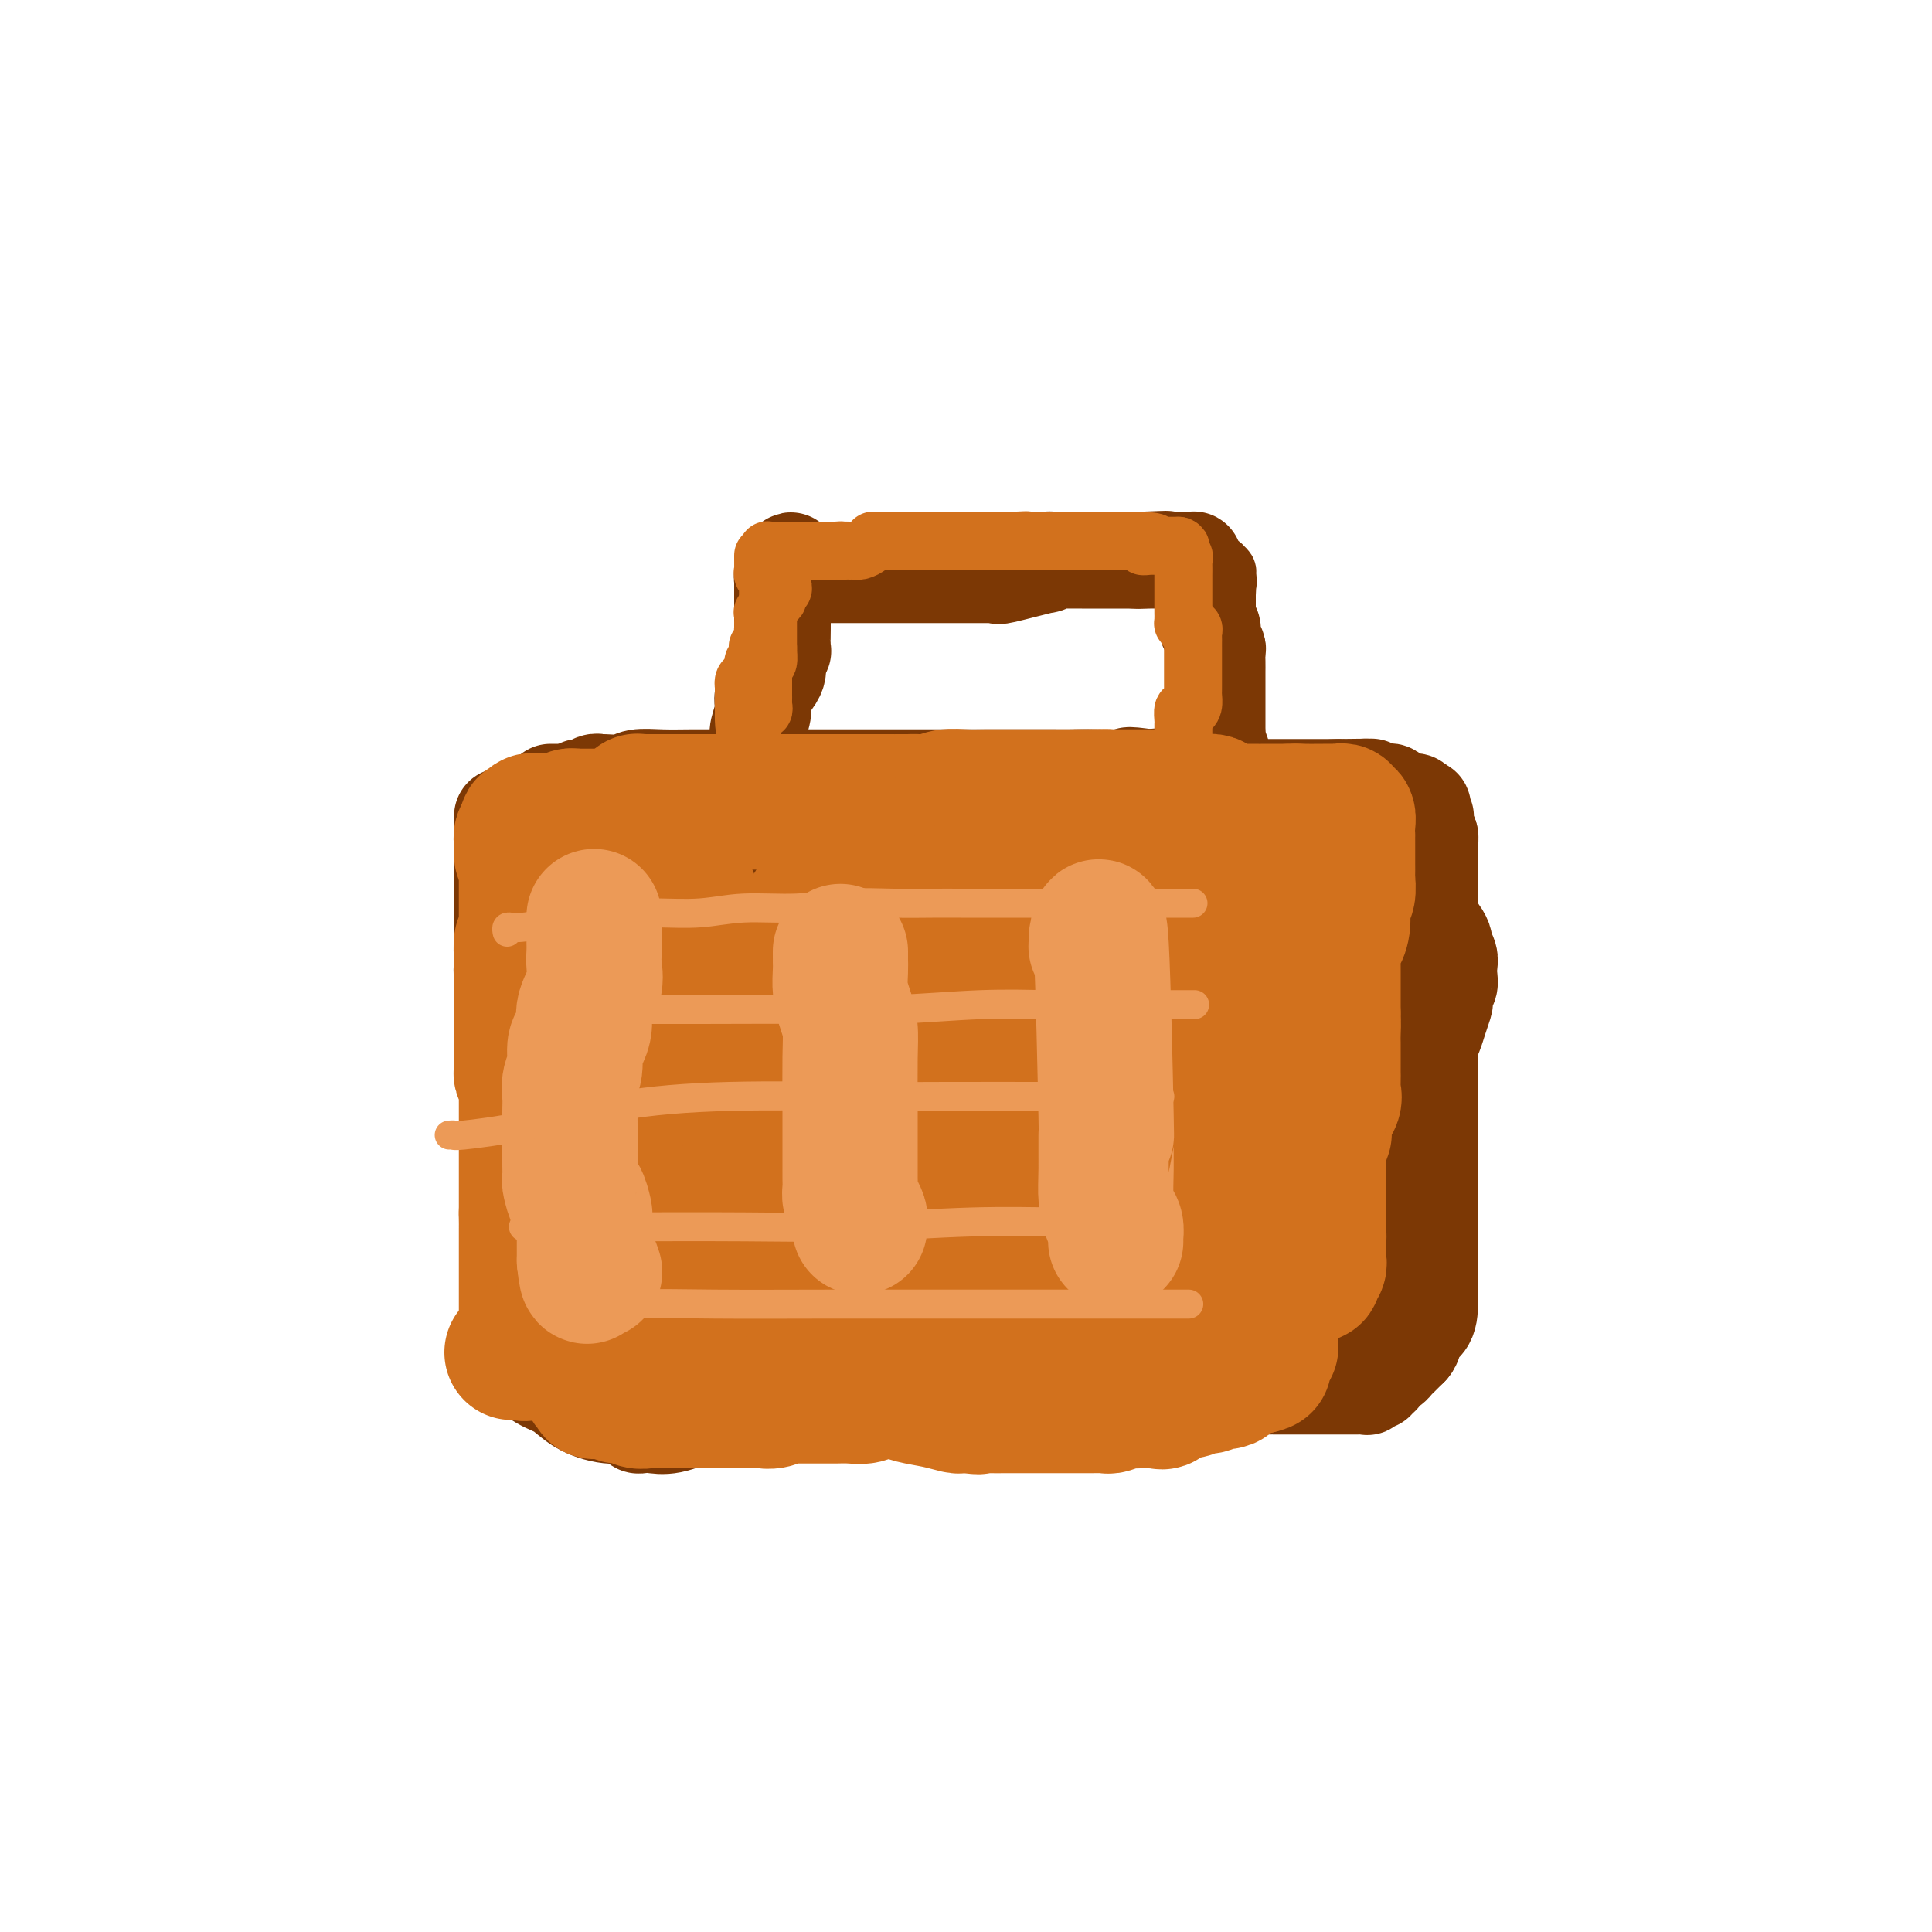 <svg viewBox='0 0 400 400' version='1.1' xmlns='http://www.w3.org/2000/svg' xmlns:xlink='http://www.w3.org/1999/xlink'><g fill='none' stroke='#7C3805' stroke-width='20' stroke-linecap='round' stroke-linejoin='round'><path d='M104,169c-0.000,0.407 -0.000,0.814 0,1c0.000,0.186 0.000,0.152 0,1c-0.000,0.848 -0.000,2.578 0,4c0.000,1.422 0.000,2.536 0,3c-0.000,0.464 -0.000,0.278 0,1c0.000,0.722 0.000,2.350 0,3c-0.000,0.650 -0.000,0.320 0,1c0.000,0.680 0.000,2.368 0,3c-0.000,0.632 -0.000,0.208 0,1c0.000,0.792 0.000,2.799 0,4c-0.000,1.201 -0.001,1.595 0,2c0.001,0.405 0.004,0.819 0,2c-0.004,1.181 -0.015,3.128 0,4c0.015,0.872 0.057,0.667 0,1c-0.057,0.333 -0.211,1.202 0,2c0.211,0.798 0.789,1.525 1,2c0.211,0.475 0.057,0.697 0,1c-0.057,0.303 -0.015,0.686 0,1c0.015,0.314 0.004,0.560 0,1c-0.004,0.440 -0.002,1.074 0,2c0.002,0.926 0.004,2.144 0,3c-0.004,0.856 -0.015,1.351 0,2c0.015,0.649 0.057,1.453 0,2c-0.057,0.547 -0.211,0.839 0,1c0.211,0.161 0.789,0.192 1,1c0.211,0.808 0.057,2.392 0,3c-0.057,0.608 -0.015,0.241 0,1c0.015,0.759 0.004,2.646 0,4c-0.004,1.354 -0.002,2.177 0,3'/><path d='M106,229c0.309,9.647 0.083,3.764 0,2c-0.083,-1.764 -0.022,0.592 0,2c0.022,1.408 0.006,1.868 0,2c-0.006,0.132 -0.002,-0.064 0,0c0.002,0.064 0.000,0.389 0,1c-0.000,0.611 -0.000,1.509 0,2c0.000,0.491 0.000,0.576 0,1c-0.000,0.424 -0.000,1.188 0,2c0.000,0.812 0.000,1.670 0,3c-0.000,1.330 -0.000,3.130 0,4c0.000,0.870 0.000,0.811 0,1c-0.000,0.189 -0.000,0.626 0,1c0.000,0.374 0.000,0.684 0,1c-0.000,0.316 -0.000,0.636 0,1c0.000,0.364 0.000,0.771 0,1c-0.000,0.229 -0.000,0.279 0,1c0.000,0.721 0.000,2.113 0,3c-0.000,0.887 -0.000,1.270 0,2c0.000,0.730 0.000,1.806 0,2c-0.000,0.194 -0.000,-0.495 0,0c0.000,0.495 0.000,2.174 0,3c-0.000,0.826 -0.000,0.799 0,1c0.000,0.201 0.000,0.632 0,1c-0.000,0.368 -0.000,0.675 0,1c0.000,0.325 0.000,0.670 0,1c0.000,0.330 -0.000,0.645 0,1c0.000,0.355 0.000,0.749 0,1c0.000,0.251 -0.000,0.357 0,1c0.000,0.643 0.000,1.821 0,3'/><path d='M106,274c0.061,7.305 0.212,3.067 0,2c-0.212,-1.067 -0.789,1.038 -1,2c-0.211,0.962 -0.056,0.782 0,1c0.056,0.218 0.014,0.833 0,1c-0.014,0.167 -0.000,-0.116 0,0c0.000,0.116 -0.012,0.629 0,1c0.012,0.371 0.050,0.598 0,1c-0.050,0.402 -0.189,0.979 0,1c0.189,0.021 0.706,-0.512 2,0c1.294,0.512 3.366,2.070 5,3c1.634,0.930 2.830,1.233 4,2c1.170,0.767 2.313,1.999 4,3c1.687,1.001 3.919,1.771 6,2c2.081,0.229 4.013,-0.083 5,0c0.987,0.083 1.031,0.560 1,1c-0.031,0.440 -0.136,0.844 0,1c0.136,0.156 0.515,0.066 1,0c0.485,-0.066 1.077,-0.108 2,0c0.923,0.108 2.176,0.367 4,0c1.824,-0.367 4.217,-1.359 6,-2c1.783,-0.641 2.956,-0.931 4,-1c1.044,-0.069 1.960,0.085 3,0c1.040,-0.085 2.203,-0.407 4,-1c1.797,-0.593 4.228,-1.455 6,-2c1.772,-0.545 2.886,-0.772 4,-1'/><path d='M166,288c6.263,-1.508 5.421,-1.777 6,-2c0.579,-0.223 2.579,-0.399 4,-1c1.421,-0.601 2.264,-1.625 3,-2c0.736,-0.375 1.365,-0.100 2,0c0.635,0.100 1.278,0.026 2,0c0.722,-0.026 1.525,-0.003 3,0c1.475,0.003 3.624,-0.013 5,0c1.376,0.013 1.981,0.056 3,0c1.019,-0.056 2.453,-0.211 3,0c0.547,0.211 0.206,0.789 1,1c0.794,0.211 2.724,0.056 4,0c1.276,-0.056 1.898,-0.011 3,0c1.102,0.011 2.683,-0.011 4,0c1.317,0.011 2.369,0.056 3,0c0.631,-0.056 0.839,-0.211 1,0c0.161,0.211 0.274,0.789 1,1c0.726,0.211 2.063,0.057 3,0c0.937,-0.057 1.472,-0.015 2,0c0.528,0.015 1.047,0.004 2,0c0.953,-0.004 2.338,-0.001 3,0c0.662,0.001 0.601,0.000 1,0c0.399,-0.000 1.259,-0.000 2,0c0.741,0.000 1.365,0.000 2,0c0.635,-0.000 1.283,-0.000 2,0c0.717,0.000 1.505,0.000 2,0c0.495,-0.000 0.698,-0.000 1,0c0.302,0.000 0.702,0.000 1,0c0.298,-0.000 0.492,-0.000 1,0c0.508,0.000 1.329,0.000 2,0c0.671,-0.000 1.192,-0.000 2,0c0.808,0.000 1.904,0.000 3,0'/><path d='M243,285c10.318,0.309 4.112,0.081 2,0c-2.112,-0.081 -0.129,-0.014 2,0c2.129,0.014 4.404,-0.024 5,0c0.596,0.024 -0.488,0.112 0,0c0.488,-0.112 2.547,-0.422 4,0c1.453,0.422 2.302,1.577 3,2c0.698,0.423 1.247,0.113 2,0c0.753,-0.113 1.711,-0.030 2,0c0.289,0.030 -0.090,0.008 1,0c1.090,-0.008 3.650,-0.002 5,0c1.350,0.002 1.489,0.001 2,0c0.511,-0.001 1.395,-0.000 2,0c0.605,0.000 0.931,0.000 1,0c0.069,-0.000 -0.120,-0.000 0,0c0.120,0.000 0.549,0.000 1,0c0.451,-0.000 0.923,-0.000 1,0c0.077,0.000 -0.243,0.001 0,0c0.243,-0.001 1.049,-0.004 2,0c0.951,0.004 2.049,0.016 3,0c0.951,-0.016 1.756,-0.061 2,0c0.244,0.061 -0.074,0.227 0,0c0.074,-0.227 0.541,-0.848 1,-1c0.459,-0.152 0.911,0.166 1,0c0.089,-0.166 -0.183,-0.814 0,-1c0.183,-0.186 0.823,0.091 1,0c0.177,-0.091 -0.108,-0.548 0,-1c0.108,-0.452 0.609,-0.897 1,-1c0.391,-0.103 0.672,0.137 1,0c0.328,-0.137 0.704,-0.652 1,-1c0.296,-0.348 0.513,-0.528 1,-1c0.487,-0.472 1.243,-1.236 2,-2'/><path d='M292,279c1.536,-1.853 -0.124,-2.486 0,-3c0.124,-0.514 2.033,-0.911 3,-2c0.967,-1.089 0.991,-2.871 1,-4c0.009,-1.129 0.002,-1.604 0,-2c-0.002,-0.396 -0.001,-0.712 0,-2c0.001,-1.288 0.000,-3.548 0,-4c-0.000,-0.452 -0.000,0.903 0,-3c0.000,-3.903 0.000,-13.065 0,-17c-0.000,-3.935 -0.000,-2.642 0,-3c0.000,-0.358 0.000,-2.367 0,-4c-0.000,-1.633 -0.001,-2.891 0,-4c0.001,-1.109 0.003,-2.068 0,-3c-0.003,-0.932 -0.012,-1.838 0,-3c0.012,-1.162 0.045,-2.581 0,-4c-0.045,-1.419 -0.170,-2.837 0,-4c0.170,-1.163 0.633,-2.070 1,-3c0.367,-0.930 0.638,-1.884 1,-3c0.362,-1.116 0.815,-2.396 1,-3c0.185,-0.604 0.102,-0.532 0,-1c-0.102,-0.468 -0.222,-1.476 0,-2c0.222,-0.524 0.788,-0.564 1,-1c0.212,-0.436 0.072,-1.268 0,-2c-0.072,-0.732 -0.074,-1.365 0,-2c0.074,-0.635 0.224,-1.272 0,-2c-0.224,-0.728 -0.823,-1.546 -1,-2c-0.177,-0.454 0.068,-0.545 0,-1c-0.068,-0.455 -0.448,-1.273 -1,-2c-0.552,-0.727 -1.276,-1.364 -2,-2'/><path d='M296,191c-0.376,-1.688 0.685,-0.406 0,-1c-0.685,-0.594 -3.115,-3.062 -4,-4c-0.885,-0.938 -0.226,-0.347 0,0c0.226,0.347 0.021,0.448 0,0c-0.021,-0.448 0.144,-1.447 0,-2c-0.144,-0.553 -0.598,-0.660 -1,-1c-0.402,-0.340 -0.752,-0.913 -1,-1c-0.248,-0.087 -0.392,0.314 -1,0c-0.608,-0.314 -1.678,-1.341 -2,-2c-0.322,-0.659 0.103,-0.948 0,-1c-0.103,-0.052 -0.736,0.133 -1,0c-0.264,-0.133 -0.160,-0.585 0,-1c0.160,-0.415 0.376,-0.792 0,-1c-0.376,-0.208 -1.343,-0.246 -2,-1c-0.657,-0.754 -1.003,-2.225 -1,-3c0.003,-0.775 0.355,-0.853 0,-1c-0.355,-0.147 -1.419,-0.364 -2,-1c-0.581,-0.636 -0.681,-1.691 -1,-2c-0.319,-0.309 -0.857,0.128 -1,0c-0.143,-0.128 0.111,-0.822 0,-1c-0.111,-0.178 -0.586,0.160 -1,0c-0.414,-0.160 -0.767,-0.817 -1,-1c-0.233,-0.183 -0.347,0.109 -1,0c-0.653,-0.109 -1.844,-0.617 -3,-1c-1.156,-0.383 -2.277,-0.640 -4,-1c-1.723,-0.360 -4.049,-0.822 -6,-1c-1.951,-0.178 -3.525,-0.073 -5,0c-1.475,0.073 -2.849,0.112 -4,0c-1.151,-0.112 -2.079,-0.376 -4,-1c-1.921,-0.624 -4.835,-1.607 -7,-2c-2.165,-0.393 -3.583,-0.197 -5,0'/><path d='M238,161c-6.583,-0.928 -3.539,-0.249 -4,0c-0.461,0.249 -4.427,0.067 -7,0c-2.573,-0.067 -3.754,-0.018 -5,0c-1.246,0.018 -2.558,0.005 -4,0c-1.442,-0.005 -3.014,-0.001 -5,0c-1.986,0.001 -4.384,0.000 -6,0c-1.616,-0.000 -2.449,-0.000 -4,0c-1.551,0.000 -3.820,0.000 -6,0c-2.180,-0.000 -4.272,-0.000 -7,0c-2.728,0.000 -6.092,0.000 -9,0c-2.908,-0.000 -5.360,-0.000 -8,0c-2.640,0.000 -5.469,0.000 -8,0c-2.531,-0.000 -4.765,-0.000 -7,0c-2.235,0.000 -4.470,0.000 -6,0c-1.530,-0.000 -2.357,-0.001 -3,0c-0.643,0.001 -1.104,0.004 -2,0c-0.896,-0.004 -2.226,-0.015 -4,0c-1.774,0.015 -3.991,0.057 -6,0c-2.009,-0.057 -3.808,-0.212 -5,0c-1.192,0.212 -1.776,0.793 -3,1c-1.224,0.207 -3.087,0.040 -4,0c-0.913,-0.040 -0.874,0.045 -1,0c-0.126,-0.045 -0.415,-0.222 -1,0c-0.585,0.222 -1.466,0.843 -2,1c-0.534,0.157 -0.721,-0.150 -1,0c-0.279,0.150 -0.651,0.757 -1,1c-0.349,0.243 -0.674,0.121 -1,0'/><path d='M118,164c-2.076,0.464 -0.266,0.124 0,0c0.266,-0.124 -1.012,-0.033 -2,0c-0.988,0.033 -1.686,0.009 -2,0c-0.314,-0.009 -0.243,-0.002 0,0c0.243,0.002 0.660,0.001 1,0c0.340,-0.001 0.605,-0.000 1,0c0.395,0.000 0.920,0.000 2,0c1.080,-0.000 2.714,-0.000 4,0c1.286,0.000 2.222,0.000 4,0c1.778,-0.000 4.396,-0.000 7,0c2.604,0.000 5.192,0.000 8,0c2.808,-0.000 5.836,-0.000 8,0c2.164,0.000 3.465,0.000 5,0c1.535,-0.000 3.305,-0.000 4,0c0.695,0.000 0.316,0.000 1,0c0.684,-0.000 2.430,-0.000 4,0c1.570,0.000 2.965,0.000 5,0c2.035,-0.000 4.711,-0.000 7,0c2.289,0.000 4.191,0.000 6,0c1.809,-0.000 3.526,-0.000 5,0c1.474,0.000 2.707,0.000 4,0c1.293,-0.000 2.647,-0.000 4,0'/><path d='M194,164c12.769,0.061 4.690,0.212 2,0c-2.690,-0.212 0.009,-0.789 2,-1c1.991,-0.211 3.274,-0.057 4,0c0.726,0.057 0.895,0.015 1,0c0.105,-0.015 0.147,-0.004 1,0c0.853,0.004 2.518,0.001 4,0c1.482,-0.001 2.781,-0.000 4,0c1.219,0.000 2.356,0.000 4,0c1.644,-0.000 3.794,-0.001 5,0c1.206,0.001 1.469,0.004 2,0c0.531,-0.004 1.331,-0.015 2,0c0.669,0.015 1.206,0.057 2,0c0.794,-0.057 1.843,-0.211 3,0c1.157,0.211 2.422,0.788 4,1c1.578,0.212 3.470,0.058 5,0c1.530,-0.058 2.698,-0.019 4,0c1.302,0.019 2.740,0.019 4,0c1.260,-0.019 2.343,-0.058 3,0c0.657,0.058 0.886,0.212 2,0c1.114,-0.212 3.111,-0.789 4,-1c0.889,-0.211 0.670,-0.057 1,0c0.330,0.057 1.208,0.015 2,0c0.792,-0.015 1.498,-0.004 2,0c0.502,0.004 0.799,0.001 1,0c0.201,-0.001 0.305,-0.000 1,0c0.695,0.000 1.982,0.000 3,0c1.018,-0.000 1.768,-0.000 3,0c1.232,0.000 2.947,0.000 4,0c1.053,-0.000 1.444,-0.000 2,0c0.556,0.000 1.278,0.000 2,0'/><path d='M277,163c13.071,-0.155 4.249,-0.043 1,0c-3.249,0.043 -0.923,0.015 0,0c0.923,-0.015 0.444,-0.018 1,0c0.556,0.018 2.147,0.057 3,0c0.853,-0.057 0.967,-0.212 1,0c0.033,0.212 -0.016,0.789 0,1c0.016,0.211 0.099,0.057 0,0c-0.099,-0.057 -0.378,-0.016 0,0c0.378,0.016 1.412,0.008 2,0c0.588,-0.008 0.730,-0.017 1,0c0.270,0.017 0.667,0.061 1,0c0.333,-0.061 0.601,-0.227 1,0c0.399,0.227 0.930,0.845 1,1c0.070,0.155 -0.322,-0.154 0,0c0.322,0.154 1.358,0.773 2,1c0.642,0.227 0.890,0.064 1,0c0.110,-0.064 0.081,-0.027 0,0c-0.081,0.027 -0.214,0.046 0,0c0.214,-0.046 0.775,-0.156 1,0c0.225,0.156 0.112,0.578 0,1'/><path d='M293,167c2.641,0.491 1.242,-0.281 1,0c-0.242,0.281 0.671,1.615 1,2c0.329,0.385 0.074,-0.178 0,0c-0.074,0.178 0.033,1.098 0,2c-0.033,0.902 -0.205,1.785 0,2c0.205,0.215 0.787,-0.238 1,0c0.213,0.238 0.057,1.168 0,2c-0.057,0.832 -0.015,1.565 0,2c0.015,0.435 0.004,0.572 0,1c-0.004,0.428 -0.001,1.145 0,2c0.001,0.855 0.000,1.846 0,2c-0.000,0.154 -0.000,-0.530 0,0c0.000,0.530 0.000,2.274 0,3c-0.000,0.726 -0.000,0.434 0,1c0.000,0.566 0.000,1.991 0,3c-0.000,1.009 -0.000,1.603 0,2c0.000,0.397 0.000,0.599 0,1c-0.000,0.401 -0.000,1.003 0,1c0.000,-0.003 0.000,-0.609 0,-1c-0.000,-0.391 -0.000,-0.566 0,-1c0.000,-0.434 0.000,-1.128 0,-2c-0.000,-0.872 -0.000,-1.921 0,-3c0.000,-1.079 0.000,-2.187 0,-3c-0.000,-0.813 -0.000,-1.331 0,-2c0.000,-0.669 0.000,-1.489 0,-2c-0.000,-0.511 -0.000,-0.715 0,-1c0.000,-0.285 0.000,-0.653 0,-1c-0.000,-0.347 -0.000,-0.674 0,-1'/><path d='M296,176c-0.000,-2.658 -0.000,-1.304 0,-1c0.000,0.304 0.000,-0.443 0,-1c-0.000,-0.557 -0.000,-0.924 0,-1c0.000,-0.076 0.000,0.139 0,1c-0.000,0.861 -0.000,2.369 0,3c0.000,0.631 0.000,0.385 0,1c-0.000,0.615 -0.000,2.091 0,3c0.000,0.909 0.000,1.250 0,2c-0.000,0.750 -0.000,1.909 0,3c0.000,1.091 0.000,2.114 0,3c-0.000,0.886 -0.000,1.634 0,2c0.000,0.366 0.000,0.350 0,1c-0.000,0.650 -0.000,1.966 0,3c0.000,1.034 0.001,1.788 0,3c-0.001,1.212 -0.003,2.883 0,4c0.003,1.117 0.011,1.678 0,2c-0.011,0.322 -0.040,0.403 0,1c0.040,0.597 0.151,1.711 0,3c-0.151,1.289 -0.563,2.753 -1,4c-0.437,1.247 -0.899,2.276 -1,3c-0.101,0.724 0.158,1.142 0,2c-0.158,0.858 -0.735,2.154 -1,3c-0.265,0.846 -0.219,1.242 0,2c0.219,0.758 0.609,1.879 1,3'/><path d='M294,225c-0.310,8.182 -0.083,2.637 0,1c0.083,-1.637 0.024,0.633 0,2c-0.024,1.367 -0.014,1.832 0,3c0.014,1.168 0.032,3.041 0,4c-0.032,0.959 -0.114,1.004 0,2c0.114,0.996 0.423,2.943 0,4c-0.423,1.057 -1.577,1.224 -2,2c-0.423,0.776 -0.113,2.160 0,3c0.113,0.840 0.031,1.136 0,2c-0.031,0.864 -0.011,2.296 0,3c0.011,0.704 0.014,0.681 0,1c-0.014,0.319 -0.046,0.981 0,2c0.046,1.019 0.170,2.396 0,3c-0.170,0.604 -0.634,0.434 -1,1c-0.366,0.566 -0.634,1.867 -1,3c-0.366,1.133 -0.831,2.096 -1,3c-0.169,0.904 -0.043,1.747 0,2c0.043,0.253 0.004,-0.086 0,0c-0.004,0.086 0.027,0.598 0,1c-0.027,0.402 -0.112,0.696 0,1c0.112,0.304 0.421,0.618 0,1c-0.421,0.382 -1.572,0.834 -2,1c-0.428,0.166 -0.135,0.048 0,0c0.135,-0.048 0.111,-0.027 0,0c-0.111,0.027 -0.308,0.059 -1,0c-0.692,-0.059 -1.879,-0.208 -3,0c-1.121,0.208 -2.178,0.774 -4,1c-1.822,0.226 -4.411,0.113 -7,0'/><path d='M272,271c-4.047,0.392 -5.665,-0.627 -8,-1c-2.335,-0.373 -5.387,-0.101 -8,0c-2.613,0.101 -4.787,0.032 -7,0c-2.213,-0.032 -4.466,-0.027 -7,0c-2.534,0.027 -5.350,0.076 -8,0c-2.650,-0.076 -5.136,-0.277 -7,0c-1.864,0.277 -3.108,1.030 -6,2c-2.892,0.970 -7.433,2.155 -10,3c-2.567,0.845 -3.161,1.351 -5,2c-1.839,0.649 -4.922,1.441 -8,2c-3.078,0.559 -6.150,0.883 -10,1c-3.850,0.117 -8.476,0.025 -13,0c-4.524,-0.025 -8.944,0.018 -12,0c-3.056,-0.018 -4.748,-0.096 -7,0c-2.252,0.096 -5.063,0.365 -7,1c-1.937,0.635 -2.999,1.634 -4,2c-1.001,0.366 -1.940,0.098 -3,0c-1.060,-0.098 -2.241,-0.026 -4,0c-1.759,0.026 -4.096,0.007 -5,0c-0.904,-0.007 -0.376,-0.003 -1,0c-0.624,0.003 -2.401,0.003 -3,0c-0.599,-0.003 -0.019,-0.011 0,0c0.019,0.011 -0.523,0.042 -1,0c-0.477,-0.042 -0.891,-0.156 -1,0c-0.109,0.156 0.086,0.580 0,0c-0.086,-0.580 -0.453,-2.166 -1,-3c-0.547,-0.834 -1.273,-0.917 -2,-1'/><path d='M124,279c-0.948,-0.739 -0.817,-0.586 -1,-1c-0.183,-0.414 -0.679,-1.397 -1,-2c-0.321,-0.603 -0.468,-0.828 -1,-2c-0.532,-1.172 -1.449,-3.291 -2,-4c-0.551,-0.709 -0.736,-0.007 -1,-1c-0.264,-0.993 -0.606,-3.680 -1,-5c-0.394,-1.320 -0.840,-1.273 -1,-2c-0.160,-0.727 -0.033,-2.226 0,-3c0.033,-0.774 -0.027,-0.821 0,-2c0.027,-1.179 0.139,-3.490 0,-5c-0.139,-1.510 -0.531,-2.220 0,-4c0.531,-1.780 1.985,-4.632 3,-7c1.015,-2.368 1.593,-4.254 2,-6c0.407,-1.746 0.645,-3.352 1,-5c0.355,-1.648 0.828,-3.339 1,-5c0.172,-1.661 0.043,-3.291 0,-5c-0.043,-1.709 0.001,-3.496 0,-5c-0.001,-1.504 -0.046,-2.725 0,-4c0.046,-1.275 0.184,-2.606 0,-4c-0.184,-1.394 -0.690,-2.853 -1,-4c-0.310,-1.147 -0.423,-1.984 -1,-3c-0.577,-1.016 -1.619,-2.211 -2,-3c-0.381,-0.789 -0.102,-1.172 0,-2c0.102,-0.828 0.028,-2.102 0,-3c-0.028,-0.898 -0.009,-1.422 0,-2c0.009,-0.578 0.008,-1.210 0,-2c-0.008,-0.790 -0.024,-1.736 0,-2c0.024,-0.264 0.089,0.156 0,0c-0.089,-0.156 -0.332,-0.888 0,-1c0.332,-0.112 1.238,0.397 2,0c0.762,-0.397 1.381,-1.698 2,-3'/><path d='M123,182c0.786,-0.464 0.750,-0.125 1,0c0.250,0.125 0.786,0.036 1,0c0.214,-0.036 0.107,-0.018 0,0'/></g>
<g fill='none' stroke='#7C3805' stroke-width='28' stroke-linecap='round' stroke-linejoin='round'><path d='M118,187c-0.431,0.125 -0.861,0.250 -1,0c-0.139,-0.250 0.014,-0.876 0,-1c-0.014,-0.124 -0.195,0.254 0,0c0.195,-0.254 0.766,-1.140 1,-2c0.234,-0.860 0.131,-1.695 1,-2c0.869,-0.305 2.710,-0.082 4,0c1.290,0.082 2.030,0.022 3,0c0.970,-0.022 2.169,-0.006 3,0c0.831,0.006 1.292,0.003 3,0c1.708,-0.003 4.663,-0.004 7,0c2.337,0.004 4.056,0.015 6,0c1.944,-0.015 4.112,-0.057 6,0c1.888,0.057 3.494,0.211 6,0c2.506,-0.211 5.911,-0.788 8,-1c2.089,-0.212 2.862,-0.059 4,0c1.138,0.059 2.642,0.023 4,0c1.358,-0.023 2.570,-0.034 4,0c1.430,0.034 3.076,0.114 5,0c1.924,-0.114 4.124,-0.422 6,-1c1.876,-0.578 3.428,-1.425 6,-2c2.572,-0.575 6.163,-0.879 9,-1c2.837,-0.121 4.918,-0.061 7,0'/><path d='M210,177c14.549,-0.774 7.422,-0.207 7,0c-0.422,0.207 5.862,0.056 10,0c4.138,-0.056 6.132,-0.015 8,0c1.868,0.015 3.610,0.004 5,0c1.390,-0.004 2.427,-0.001 3,0c0.573,0.001 0.682,0.001 2,0c1.318,-0.001 3.844,-0.002 5,0c1.156,0.002 0.942,0.008 3,0c2.058,-0.008 6.389,-0.029 9,0c2.611,0.029 3.501,0.106 4,0c0.499,-0.106 0.606,-0.397 1,0c0.394,0.397 1.075,1.481 2,2c0.925,0.519 2.094,0.472 3,1c0.906,0.528 1.548,1.631 2,2c0.452,0.369 0.713,0.003 1,0c0.287,-0.003 0.598,0.358 1,1c0.402,0.642 0.894,1.565 1,2c0.106,0.435 -0.174,0.383 0,1c0.174,0.617 0.800,1.904 1,3c0.200,1.096 -0.027,2.003 0,3c0.027,0.997 0.309,2.085 0,4c-0.309,1.915 -1.208,4.658 -2,8c-0.792,3.342 -1.477,7.285 -2,11c-0.523,3.715 -0.883,7.204 -1,10c-0.117,2.796 0.010,4.900 0,7c-0.010,2.100 -0.157,4.196 0,6c0.157,1.804 0.620,3.315 1,5c0.380,1.685 0.679,3.544 1,5c0.321,1.456 0.663,2.507 1,3c0.337,0.493 0.668,0.426 1,1c0.332,0.574 0.666,1.787 1,3'/><path d='M278,255c0.942,3.116 0.797,2.406 1,2c0.203,-0.406 0.753,-0.509 1,0c0.247,0.509 0.192,1.629 0,2c-0.192,0.371 -0.519,-0.006 -1,0c-0.481,0.006 -1.115,0.394 -3,0c-1.885,-0.394 -5.022,-1.570 -7,-2c-1.978,-0.430 -2.797,-0.115 -4,0c-1.203,0.115 -2.790,0.031 -5,0c-2.210,-0.031 -5.042,-0.009 -8,0c-2.958,0.009 -6.041,0.004 -9,0c-2.959,-0.004 -5.793,-0.005 -9,0c-3.207,0.005 -6.788,0.018 -12,0c-5.212,-0.018 -12.054,-0.068 -17,0c-4.946,0.068 -7.996,0.252 -12,1c-4.004,0.748 -8.963,2.060 -12,3c-3.037,0.940 -4.153,1.509 -5,2c-0.847,0.491 -1.426,0.906 -2,1c-0.574,0.094 -1.143,-0.133 -2,0c-0.857,0.133 -2.003,0.624 -4,0c-1.997,-0.624 -4.846,-2.364 -9,-3c-4.154,-0.636 -9.612,-0.170 -13,0c-3.388,0.170 -4.706,0.043 -6,0c-1.294,-0.043 -2.564,-0.000 -4,0c-1.436,0.000 -3.039,-0.041 -4,0c-0.961,0.041 -1.281,0.164 -2,0c-0.719,-0.164 -1.839,-0.616 -3,-1c-1.161,-0.384 -2.364,-0.700 -3,-1c-0.636,-0.300 -0.707,-0.586 -1,-1c-0.293,-0.414 -0.810,-0.958 -1,-1c-0.190,-0.042 -0.054,0.416 0,0c0.054,-0.416 0.027,-1.708 0,-3'/><path d='M122,254c-0.793,-1.802 -0.275,-3.308 0,-6c0.275,-2.692 0.307,-6.572 1,-9c0.693,-2.428 2.049,-3.404 3,-5c0.951,-1.596 1.498,-3.811 2,-6c0.502,-2.189 0.957,-4.353 1,-6c0.043,-1.647 -0.328,-2.778 0,-4c0.328,-1.222 1.356,-2.536 2,-4c0.644,-1.464 0.905,-3.077 1,-4c0.095,-0.923 0.024,-1.154 0,-2c-0.024,-0.846 -0.000,-2.307 0,-3c0.000,-0.693 -0.023,-0.618 0,-1c0.023,-0.382 0.094,-1.220 0,-2c-0.094,-0.780 -0.352,-1.501 0,-2c0.352,-0.499 1.316,-0.774 2,-1c0.684,-0.226 1.089,-0.403 2,-1c0.911,-0.597 2.328,-1.616 3,-2c0.672,-0.384 0.598,-0.134 1,0c0.402,0.134 1.280,0.153 2,0c0.720,-0.153 1.280,-0.477 3,0c1.720,0.477 4.598,1.756 7,3c2.402,1.244 4.328,2.454 6,4c1.672,1.546 3.090,3.427 4,5c0.910,1.573 1.311,2.837 1,5c-0.311,2.163 -1.333,5.227 -3,8c-1.667,2.773 -3.979,5.257 -6,8c-2.021,2.743 -3.752,5.746 -6,9c-2.248,3.254 -5.015,6.759 -6,9c-0.985,2.241 -0.188,3.219 0,4c0.188,0.781 -0.232,1.366 0,2c0.232,0.634 1.116,1.317 2,2'/><path d='M144,255c0.251,1.296 -0.122,0.538 1,0c1.122,-0.538 3.738,-0.854 7,-3c3.262,-2.146 7.168,-6.121 9,-9c1.832,-2.879 1.589,-4.661 3,-7c1.411,-2.339 4.475,-5.235 6,-8c1.525,-2.765 1.510,-5.400 2,-8c0.490,-2.600 1.483,-5.166 2,-8c0.517,-2.834 0.556,-5.936 0,-9c-0.556,-3.064 -1.709,-6.092 -2,-8c-0.291,-1.908 0.279,-2.698 0,-3c-0.279,-0.302 -1.405,-0.115 -2,0c-0.595,0.115 -0.657,0.160 -1,0c-0.343,-0.160 -0.967,-0.524 -2,0c-1.033,0.524 -2.477,1.936 -4,4c-1.523,2.064 -3.126,4.781 -4,7c-0.874,2.219 -1.019,3.939 -1,6c0.019,2.061 0.201,4.461 0,6c-0.201,1.539 -0.787,2.215 0,4c0.787,1.785 2.945,4.677 4,6c1.055,1.323 1.007,1.076 1,1c-0.007,-0.076 0.028,0.020 0,0c-0.028,-0.020 -0.120,-0.156 0,0c0.120,0.156 0.452,0.605 -1,-1c-1.452,-1.605 -4.688,-5.264 -7,-7c-2.312,-1.736 -3.701,-1.548 -6,-2c-2.299,-0.452 -5.508,-1.544 -8,-2c-2.492,-0.456 -4.267,-0.277 -6,0c-1.733,0.277 -3.423,0.652 -4,1c-0.577,0.348 -0.040,0.671 0,1c0.040,0.329 -0.417,0.666 0,1c0.417,0.334 1.709,0.667 3,1'/><path d='M134,218c1.376,0.429 3.315,0.001 8,-1c4.685,-1.001 12.114,-2.576 19,-4c6.886,-1.424 13.228,-2.699 20,-5c6.772,-2.301 13.975,-5.628 22,-8c8.025,-2.372 16.873,-3.788 25,-6c8.127,-2.212 15.534,-5.218 22,-7c6.466,-1.782 11.992,-2.338 15,-3c3.008,-0.662 3.499,-1.429 3,-1c-0.499,0.429 -1.986,2.054 -3,3c-1.014,0.946 -1.553,1.212 -3,2c-1.447,0.788 -3.801,2.099 -6,3c-2.199,0.901 -4.242,1.393 -7,2c-2.758,0.607 -6.231,1.331 -9,2c-2.769,0.669 -4.836,1.284 -6,2c-1.164,0.716 -1.427,1.531 -2,2c-0.573,0.469 -1.455,0.590 -2,1c-0.545,0.410 -0.752,1.110 -1,2c-0.248,0.890 -0.536,1.971 -1,3c-0.464,1.029 -1.104,2.006 -2,4c-0.896,1.994 -2.049,5.003 -3,7c-0.951,1.997 -1.699,2.981 -2,4c-0.301,1.019 -0.153,2.073 0,3c0.153,0.927 0.311,1.727 0,2c-0.311,0.273 -1.092,0.018 -2,0c-0.908,-0.018 -1.945,0.201 -3,0c-1.055,-0.201 -2.130,-0.823 -7,0c-4.870,0.823 -13.534,3.092 -21,5c-7.466,1.908 -13.733,3.454 -20,5'/><path d='M168,235c-10.249,2.458 -10.371,3.604 -11,4c-0.629,0.396 -1.767,0.043 -2,0c-0.233,-0.043 0.437,0.223 2,0c1.563,-0.223 4.018,-0.935 8,-2c3.982,-1.065 9.493,-2.481 16,-4c6.507,-1.519 14.012,-3.139 22,-4c7.988,-0.861 16.458,-0.963 24,-1c7.542,-0.037 14.154,-0.009 20,0c5.846,0.009 10.925,-0.000 13,0c2.075,0.000 1.144,0.011 1,0c-0.144,-0.011 0.497,-0.043 1,0c0.503,0.043 0.866,0.162 1,0c0.134,-0.162 0.039,-0.606 0,-1c-0.039,-0.394 -0.022,-0.738 0,-1c0.022,-0.262 0.049,-0.441 0,-2c-0.049,-1.559 -0.174,-4.499 0,-6c0.174,-1.501 0.646,-1.561 0,-5c-0.646,-3.439 -2.411,-10.255 -3,-13c-0.589,-2.745 -0.001,-1.420 0,-1c0.001,0.420 -0.584,-0.065 -1,0c-0.416,0.065 -0.664,0.681 -1,1c-0.336,0.319 -0.759,0.343 -2,2c-1.241,1.657 -3.299,4.949 -6,9c-2.701,4.051 -6.044,8.861 -9,13c-2.956,4.139 -5.524,7.606 -7,11c-1.476,3.394 -1.860,6.714 -2,9c-0.140,2.286 -0.038,3.539 0,4c0.038,0.461 0.011,0.132 0,0c-0.011,-0.132 -0.005,-0.066 0,0'/><path d='M232,248c-0.308,1.668 -0.077,-0.663 0,-2c0.077,-1.337 0.002,-1.680 -1,-3c-1.002,-1.320 -2.930,-3.617 -5,-5c-2.070,-1.383 -4.283,-1.852 -5,-2c-0.717,-0.148 0.062,0.023 0,0c-0.062,-0.023 -0.964,-0.241 0,0c0.964,0.241 3.795,0.942 8,2c4.205,1.058 9.785,2.473 14,3c4.215,0.527 7.067,0.166 10,0c2.933,-0.166 5.947,-0.137 7,0c1.053,0.137 0.143,0.383 0,0c-0.143,-0.383 0.480,-1.396 0,-2c-0.480,-0.604 -2.064,-0.801 -4,-1c-1.936,-0.199 -4.223,-0.401 -6,-1c-1.777,-0.599 -3.045,-1.594 -4,-2c-0.955,-0.406 -1.598,-0.224 -3,-1c-1.402,-0.776 -3.562,-2.512 -5,-4c-1.438,-1.488 -2.152,-2.728 -4,-4c-1.848,-1.272 -4.830,-2.577 -7,-4c-2.170,-1.423 -3.529,-2.965 -6,-4c-2.471,-1.035 -6.054,-1.564 -8,-2c-1.946,-0.436 -2.253,-0.780 -3,-1c-0.747,-0.220 -1.932,-0.317 -3,0c-1.068,0.317 -2.018,1.047 -3,2c-0.982,0.953 -1.995,2.129 -3,3c-1.005,0.871 -2.003,1.435 -3,2'/><path d='M198,222c-1.650,1.414 -1.276,1.447 1,0c2.276,-1.447 6.456,-4.376 9,-6c2.544,-1.624 3.454,-1.944 5,-3c1.546,-1.056 3.727,-2.850 5,-4c1.273,-1.150 1.639,-1.657 1,0c-0.639,1.657 -2.281,5.479 -3,7c-0.719,1.521 -0.515,0.743 -1,2c-0.485,1.257 -1.660,4.549 -4,8c-2.340,3.451 -5.846,7.060 -9,11c-3.154,3.940 -5.956,8.212 -8,11c-2.044,2.788 -3.330,4.094 -4,5c-0.670,0.906 -0.723,1.413 0,1c0.723,-0.413 2.222,-1.747 3,-3c0.778,-1.253 0.835,-2.427 1,-3c0.165,-0.573 0.436,-0.546 1,-1c0.564,-0.454 1.419,-1.390 2,-2c0.581,-0.610 0.887,-0.895 1,-1c0.113,-0.105 0.032,-0.030 0,0c-0.032,0.030 -0.016,0.015 0,0'/></g>
<g fill='none' stroke='#7C3805' stroke-width='12' stroke-linecap='round' stroke-linejoin='round'><path d='M158,159c0.423,0.049 0.845,0.099 1,0c0.155,-0.099 0.041,-0.345 0,-1c-0.041,-0.655 -0.011,-1.719 0,-2c0.011,-0.281 0.003,0.222 0,0c-0.003,-0.222 -0.001,-1.168 0,-2c0.001,-0.832 0.000,-1.550 0,-2c-0.000,-0.450 -0.000,-0.633 0,-1c0.000,-0.367 0.000,-0.920 0,-1c-0.000,-0.080 -0.000,0.312 0,0c0.000,-0.312 0.000,-1.330 0,-2c-0.000,-0.670 -0.000,-0.992 0,-1c0.000,-0.008 0.000,0.300 0,0c-0.000,-0.300 -0.000,-1.207 0,-2c0.000,-0.793 0.000,-1.470 0,-2c-0.000,-0.530 -0.000,-0.912 0,-1c0.000,-0.088 0.000,0.117 0,0c-0.000,-0.117 -0.000,-0.557 0,-1c0.000,-0.443 0.000,-0.890 0,-1c-0.000,-0.110 -0.000,0.117 0,0c0.000,-0.117 0.000,-0.578 0,-1c-0.000,-0.422 -0.000,-0.806 0,-1c0.000,-0.194 0.000,-0.198 0,-1c-0.000,-0.802 -0.000,-2.404 0,-3c0.000,-0.596 0.000,-0.187 0,0c0.000,0.187 0.000,0.153 0,0c0.000,-0.153 0.000,-0.426 0,-1c0.000,-0.574 0.000,-1.450 0,-2c0.000,-0.550 0.000,-0.775 0,-1'/><path d='M159,130c0.094,-4.680 -0.172,-1.879 0,-1c0.172,0.879 0.782,-0.163 1,-1c0.218,-0.837 0.044,-1.467 0,-2c-0.044,-0.533 0.041,-0.969 0,-1c-0.041,-0.031 -0.207,0.342 0,0c0.207,-0.342 0.786,-1.398 1,-2c0.214,-0.602 0.061,-0.749 0,-1c-0.061,-0.251 -0.031,-0.606 0,-1c0.031,-0.394 0.065,-0.827 0,-1c-0.065,-0.173 -0.227,-0.085 0,0c0.227,0.085 0.844,0.167 1,0c0.156,-0.167 -0.150,-0.583 0,-1c0.150,-0.417 0.757,-0.833 1,-1c0.243,-0.167 0.121,-0.083 0,0'/><path d='M163,118c0.880,-1.856 1.079,-0.496 1,0c-0.079,0.496 -0.436,0.129 1,0c1.436,-0.129 4.664,-0.021 6,0c1.336,0.021 0.781,-0.047 1,0c0.219,0.047 1.211,0.209 2,0c0.789,-0.209 1.376,-0.788 2,-1c0.624,-0.212 1.285,-0.056 2,0c0.715,0.056 1.485,0.011 2,0c0.515,-0.011 0.776,0.011 1,0c0.224,-0.011 0.411,-0.056 1,0c0.589,0.056 1.579,0.211 2,0c0.421,-0.211 0.275,-0.789 1,-1c0.725,-0.211 2.323,-0.057 3,0c0.677,0.057 0.432,0.015 1,0c0.568,-0.015 1.949,-0.004 3,0c1.051,0.004 1.771,0.001 2,0c0.229,-0.001 -0.034,-0.000 0,0c0.034,0.000 0.365,0.000 1,0c0.635,-0.000 1.573,-0.000 2,0c0.427,0.000 0.341,0.000 1,0c0.659,-0.000 2.063,-0.000 3,0c0.937,0.000 1.407,0.000 2,0c0.593,-0.000 1.310,-0.000 2,0c0.690,0.000 1.355,0.000 2,0c0.645,-0.000 1.272,-0.000 2,0c0.728,0.000 1.557,0.000 2,0c0.443,-0.000 0.500,-0.000 1,0c0.500,0.000 1.443,0.000 2,0c0.557,-0.000 0.727,-0.000 1,0c0.273,0.000 0.649,0.000 1,0c0.351,-0.000 0.675,-0.000 1,0'/><path d='M217,116c9.020,-0.309 4.570,-0.083 3,0c-1.570,0.083 -0.260,0.023 1,0c1.260,-0.023 2.470,-0.007 3,0c0.530,0.007 0.378,0.006 1,0c0.622,-0.006 2.017,-0.016 3,0c0.983,0.016 1.555,0.057 2,0c0.445,-0.057 0.764,-0.211 1,0c0.236,0.211 0.391,0.789 1,1c0.609,0.211 1.673,0.057 2,0c0.327,-0.057 -0.082,-0.015 0,0c0.082,0.015 0.656,0.004 1,0c0.344,-0.004 0.459,-0.001 1,0c0.541,0.001 1.510,0.000 2,0c0.490,-0.000 0.502,-0.000 1,0c0.498,0.000 1.483,0.000 2,0c0.517,-0.000 0.566,0.000 1,0c0.434,-0.000 1.254,-0.000 1,0c-0.254,0.000 -1.581,0.000 0,0c1.581,-0.000 6.069,-0.001 8,0c1.931,0.001 1.306,0.003 1,0c-0.306,-0.003 -0.292,-0.012 0,0c0.292,0.012 0.863,0.045 1,0c0.137,-0.045 -0.159,-0.167 0,0c0.159,0.167 0.774,0.622 1,1c0.226,0.378 0.065,0.679 0,1c-0.065,0.321 -0.032,0.660 0,1'/><path d='M254,120c0.464,0.500 0.124,0.251 0,0c-0.124,-0.251 -0.033,-0.504 0,0c0.033,0.504 0.009,1.765 0,3c-0.009,1.235 -0.003,2.446 0,3c0.003,0.554 0.002,0.453 0,1c-0.002,0.547 -0.004,1.742 0,2c0.004,0.258 0.015,-0.422 0,0c-0.015,0.422 -0.057,1.944 0,3c0.057,1.056 0.211,1.645 0,2c-0.211,0.355 -0.789,0.475 -1,1c-0.211,0.525 -0.057,1.453 0,2c0.057,0.547 0.015,0.711 0,1c-0.015,0.289 -0.004,0.703 0,1c0.004,0.297 0.001,0.479 0,1c-0.001,0.521 -0.000,1.383 0,2c0.000,0.617 0.000,0.990 0,1c-0.000,0.010 -0.000,-0.345 0,0c0.000,0.345 0.000,1.388 0,2c-0.000,0.612 -0.000,0.794 0,1c0.000,0.206 0.000,0.436 0,1c-0.000,0.564 -0.000,1.460 0,2c0.000,0.540 0.000,0.722 0,1c-0.000,0.278 -0.000,0.652 0,1c0.000,0.348 0.000,0.671 0,1c-0.000,0.329 -0.000,0.665 0,1'/><path d='M253,153c-0.167,5.500 -0.083,2.750 0,0'/></g>
<g fill='none' stroke='#7C3805' stroke-width='20' stroke-linecap='round' stroke-linejoin='round'><path d='M158,156c-0.031,0.022 -0.062,0.044 0,0c0.062,-0.044 0.217,-0.154 0,0c-0.217,0.154 -0.806,0.572 -1,0c-0.194,-0.572 0.007,-2.135 0,-3c-0.007,-0.865 -0.222,-1.033 0,-2c0.222,-0.967 0.883,-2.732 1,-4c0.117,-1.268 -0.308,-2.037 0,-3c0.308,-0.963 1.351,-2.119 2,-3c0.649,-0.881 0.905,-1.488 1,-2c0.095,-0.512 0.029,-0.929 0,-1c-0.029,-0.071 -0.022,0.206 0,0c0.022,-0.206 0.058,-0.893 0,-1c-0.058,-0.107 -0.212,0.366 0,0c0.212,-0.366 0.789,-1.570 1,-2c0.211,-0.430 0.057,-0.086 0,-1c-0.057,-0.914 -0.015,-3.085 0,-4c0.015,-0.915 0.004,-0.573 0,-1c-0.004,-0.427 -0.001,-1.623 0,-2c0.001,-0.377 0.000,0.064 0,0c-0.000,-0.064 -0.000,-0.634 0,-1c0.000,-0.366 0.000,-0.528 0,-1c-0.000,-0.472 -0.001,-1.255 0,-2c0.001,-0.745 0.003,-1.454 0,-2c-0.003,-0.546 -0.011,-0.930 0,-1c0.011,-0.070 0.041,0.173 0,0c-0.041,-0.173 -0.155,-0.764 0,-1c0.155,-0.236 0.577,-0.118 1,0'/><path d='M163,119c0.970,-5.724 0.895,-1.534 1,0c0.105,1.534 0.389,0.411 1,0c0.611,-0.411 1.550,-0.110 2,0c0.450,0.110 0.410,0.030 1,0c0.590,-0.030 1.810,-0.008 3,0c1.190,0.008 2.349,0.002 5,0c2.651,-0.002 6.794,-0.001 10,0c3.206,0.001 5.476,0.000 8,0c2.524,-0.000 5.303,0.000 7,0c1.697,-0.000 2.312,-0.001 3,0c0.688,0.001 1.448,0.002 2,0c0.552,-0.002 0.896,-0.008 1,0c0.104,0.008 -0.033,0.031 0,0c0.033,-0.031 0.236,-0.117 0,0c-0.236,0.117 -0.912,0.438 1,0c1.912,-0.438 6.413,-1.634 8,-2c1.587,-0.366 0.260,0.098 0,0c-0.260,-0.098 0.548,-0.758 1,-1c0.452,-0.242 0.547,-0.065 1,0c0.453,0.065 1.263,0.017 2,0c0.737,-0.017 1.401,-0.005 2,0c0.599,0.005 1.133,0.001 2,0c0.867,-0.001 2.068,-0.000 3,0c0.932,0.000 1.594,0.000 2,0c0.406,-0.000 0.556,-0.000 1,0c0.444,0.000 1.181,0.000 2,0c0.819,-0.000 1.721,-0.000 2,0c0.279,0.000 -0.063,0.000 0,0c0.063,-0.000 0.532,-0.000 1,0'/><path d='M235,116c11.577,-0.464 4.521,-0.124 2,0c-2.521,0.124 -0.506,0.033 1,0c1.506,-0.033 2.502,-0.009 3,0c0.498,0.009 0.498,0.001 1,0c0.502,-0.001 1.508,0.004 2,0c0.492,-0.004 0.471,-0.015 1,0c0.529,0.015 1.609,0.058 2,0c0.391,-0.058 0.093,-0.218 0,0c-0.093,0.218 0.017,0.812 0,1c-0.017,0.188 -0.162,-0.032 0,0c0.162,0.032 0.632,0.316 1,1c0.368,0.684 0.635,1.768 1,2c0.365,0.232 0.829,-0.389 1,0c0.171,0.389 0.050,1.787 0,3c-0.050,1.213 -0.028,2.240 0,3c0.028,0.760 0.064,1.254 0,2c-0.064,0.746 -0.227,1.743 0,2c0.227,0.257 0.846,-0.227 1,0c0.154,0.227 -0.155,1.164 0,2c0.155,0.836 0.774,1.571 1,2c0.226,0.429 0.061,0.553 0,1c-0.061,0.447 -0.016,1.217 0,2c0.016,0.783 0.004,1.577 0,2c-0.004,0.423 -0.001,0.474 0,2c0.001,1.526 0.000,4.526 0,6c-0.000,1.474 -0.000,1.421 0,2c0.000,0.579 0.000,1.789 0,3'/><path d='M252,152c0.405,5.290 -0.084,2.514 0,2c0.084,-0.514 0.741,1.235 1,2c0.259,0.765 0.121,0.545 0,1c-0.121,0.455 -0.225,1.584 0,2c0.225,0.416 0.779,0.119 1,0c0.221,-0.119 0.111,-0.059 0,0'/></g>
<g fill='none' stroke='#D2711D' stroke-width='28' stroke-linecap='round' stroke-linejoin='round'><path d='M113,170c-0.342,-0.008 -0.684,-0.016 -1,0c-0.316,0.016 -0.607,0.055 -1,0c-0.393,-0.055 -0.890,-0.203 -1,0c-0.110,0.203 0.167,0.759 0,1c-0.167,0.241 -0.777,0.168 -1,0c-0.223,-0.168 -0.060,-0.430 0,0c0.060,0.430 0.017,1.551 0,2c-0.017,0.449 -0.009,0.224 0,0'/><path d='M109,173c-0.619,0.413 -0.166,-0.053 0,0c0.166,0.053 0.044,0.626 0,1c-0.044,0.374 -0.012,0.548 0,1c0.012,0.452 0.003,1.181 0,2c-0.003,0.819 -0.001,1.727 0,2c0.001,0.273 0.000,-0.087 0,0c-0.000,0.087 -0.000,0.623 0,1c0.000,0.377 0.000,0.596 0,1c-0.000,0.404 -0.000,0.995 0,1c0.000,0.005 0.000,-0.574 0,0c-0.000,0.574 -0.000,2.301 0,3c0.000,0.699 0.000,0.372 0,1c-0.000,0.628 -0.000,2.213 0,3c0.000,0.787 0.001,0.776 0,1c-0.001,0.224 -0.004,0.684 0,1c0.004,0.316 0.015,0.487 0,1c-0.015,0.513 -0.057,1.366 0,2c0.057,0.634 0.211,1.047 0,1c-0.211,-0.047 -0.789,-0.556 -1,0c-0.211,0.556 -0.057,2.176 0,3c0.057,0.824 0.015,0.850 0,1c-0.015,0.150 -0.004,0.423 0,1c0.004,0.577 0.001,1.458 0,2c-0.001,0.542 -0.000,0.745 0,1c0.000,0.255 0.000,0.563 0,1c-0.000,0.437 -0.000,1.004 0,1c0.000,-0.004 0.000,-0.578 0,0c-0.000,0.578 -0.000,2.308 0,3c0.000,0.692 0.000,0.346 0,0'/><path d='M108,208c-0.155,5.744 -0.041,2.602 0,2c0.041,-0.602 0.011,1.334 0,2c-0.011,0.666 -0.003,0.063 0,0c0.003,-0.063 0.001,0.415 0,1c-0.001,0.585 0.000,1.279 0,2c-0.000,0.721 -0.001,1.471 0,2c0.001,0.529 0.004,0.837 0,1c-0.004,0.163 -0.015,0.180 0,1c0.015,0.820 0.057,2.442 0,3c-0.057,0.558 -0.211,0.052 0,0c0.211,-0.052 0.789,0.348 1,1c0.211,0.652 0.057,1.555 0,2c-0.057,0.445 -0.015,0.433 0,1c0.015,0.567 0.004,1.713 0,2c-0.004,0.287 -0.001,-0.284 0,0c0.001,0.284 0.000,1.423 0,2c-0.000,0.577 -0.000,0.592 0,1c0.000,0.408 0.000,1.209 0,2c-0.000,0.791 -0.000,1.574 0,2c0.000,0.426 0.000,0.497 0,1c-0.000,0.503 -0.000,1.439 0,2c0.000,0.561 0.000,0.746 0,1c-0.000,0.254 -0.000,0.578 0,1c0.000,0.422 0.000,0.942 0,1c-0.000,0.058 -0.000,-0.345 0,0c0.000,0.345 0.000,1.440 0,2c-0.000,0.560 -0.000,0.587 0,1c0.000,0.413 0.000,1.214 0,2c-0.000,0.786 -0.000,1.558 0,2c0.000,0.442 0.000,0.555 0,1c-0.000,0.445 -0.000,1.223 0,2'/><path d='M109,251c0.155,6.836 0.041,2.427 0,1c-0.041,-1.427 -0.011,0.128 0,1c0.011,0.872 0.003,1.063 0,1c-0.003,-0.063 -0.001,-0.378 0,0c0.001,0.378 0.000,1.449 0,2c-0.000,0.551 -0.000,0.582 0,1c0.000,0.418 0.000,1.224 0,2c-0.000,0.776 -0.000,1.521 0,2c0.000,0.479 0.000,0.690 0,1c-0.000,0.310 -0.000,0.717 0,1c0.000,0.283 0.000,0.442 0,1c-0.000,0.558 -0.000,1.515 0,2c0.000,0.485 0.000,0.497 0,1c-0.000,0.503 -0.000,1.497 0,2c0.000,0.503 0.000,0.516 0,1c-0.000,0.484 -0.000,1.439 0,2c0.000,0.561 0.000,0.728 0,1c-0.000,0.272 -0.000,0.650 0,1c0.000,0.350 0.000,0.671 0,1c-0.000,0.329 -0.000,0.665 0,1c0.000,0.335 0.000,0.667 0,1'/><path d='M109,277c0.000,4.189 0.000,1.662 0,1c0.000,-0.662 -0.000,0.541 0,1c0.000,0.459 -0.000,0.175 0,0c0.000,-0.175 0.000,-0.239 0,0c-0.000,0.239 -0.000,0.783 0,1c0.000,0.217 0.000,0.109 0,0'/><path d='M109,280c-0.182,0.464 -0.636,0.124 -1,0c-0.364,-0.124 -0.636,-0.033 -1,0c-0.364,0.033 -0.818,0.010 -1,0c-0.182,-0.010 -0.091,-0.005 0,0'/><path d='M108,177c0.002,-0.436 0.004,-0.872 0,-1c-0.004,-0.128 -0.015,0.053 0,0c0.015,-0.053 0.056,-0.340 0,-1c-0.056,-0.660 -0.210,-1.694 0,-2c0.210,-0.306 0.782,0.116 1,0c0.218,-0.116 0.080,-0.771 0,-1c-0.080,-0.229 -0.103,-0.034 0,0c0.103,0.034 0.332,-0.095 1,0c0.668,0.095 1.775,0.414 3,0c1.225,-0.414 2.567,-1.561 3,-2c0.433,-0.439 -0.042,-0.170 0,0c0.042,0.170 0.603,0.242 1,0c0.397,-0.242 0.631,-0.797 1,-1c0.369,-0.203 0.872,-0.054 1,0c0.128,0.054 -0.120,0.015 0,0c0.120,-0.015 0.609,-0.004 1,0c0.391,0.004 0.684,0.001 1,0c0.316,-0.001 0.656,-0.000 1,0c0.344,0.000 0.692,0.000 1,0c0.308,-0.000 0.578,-0.000 1,0c0.422,0.000 0.998,0.000 2,0c1.002,-0.000 2.429,-0.000 3,0c0.571,0.000 0.285,0.000 0,0'/><path d='M129,169c3.200,-0.576 0.700,-0.014 0,0c-0.700,0.014 0.400,-0.518 1,-1c0.600,-0.482 0.700,-0.914 1,-1c0.300,-0.086 0.800,0.173 1,0c0.200,-0.173 0.099,-0.778 0,-1c-0.099,-0.222 -0.198,-0.059 0,0c0.198,0.059 0.693,0.016 1,0c0.307,-0.016 0.428,-0.004 1,0c0.572,0.004 1.596,0.001 2,0c0.404,-0.001 0.190,-0.000 0,0c-0.190,0.000 -0.355,0.000 0,0c0.355,-0.000 1.229,-0.000 2,0c0.771,0.000 1.439,0.000 2,0c0.561,-0.000 1.013,-0.000 2,0c0.987,0.000 2.507,0.000 3,0c0.493,-0.000 -0.043,-0.000 0,0c0.043,0.000 0.663,0.000 1,0c0.337,-0.000 0.389,-0.000 1,0c0.611,0.000 1.780,0.000 2,0c0.220,-0.000 -0.509,-0.000 0,0c0.509,0.000 2.254,0.000 4,0'/><path d='M153,166c4.026,-0.464 2.090,-0.124 2,0c-0.090,0.124 1.667,0.033 3,0c1.333,-0.033 2.243,-0.009 3,0c0.757,0.009 1.363,0.002 2,0c0.637,-0.002 1.307,-0.001 2,0c0.693,0.001 1.411,0.000 2,0c0.589,-0.000 1.051,-0.000 2,0c0.949,0.000 2.386,0.000 3,0c0.614,-0.000 0.407,-0.000 1,0c0.593,0.000 1.988,-0.000 3,0c1.012,0.000 1.642,0.000 2,0c0.358,-0.000 0.443,-0.000 1,0c0.557,0.000 1.585,0.000 2,0c0.415,-0.000 0.218,-0.000 1,0c0.782,0.000 2.544,0.001 3,0c0.456,-0.001 -0.395,-0.004 0,0c0.395,0.004 2.037,0.015 3,0c0.963,-0.015 1.248,-0.057 2,0c0.752,0.057 1.973,0.211 3,0c1.027,-0.211 1.861,-0.789 3,-1c1.139,-0.211 2.585,-0.057 4,0c1.415,0.057 2.800,0.015 4,0c1.200,-0.015 2.213,-0.004 3,0c0.787,0.004 1.346,0.001 2,0c0.654,-0.001 1.404,-0.000 2,0c0.596,0.000 1.038,0.000 2,0c0.962,-0.000 2.443,-0.000 3,0c0.557,0.000 0.188,0.000 1,0c0.812,-0.000 2.803,-0.000 4,0c1.197,0.000 1.598,0.000 2,0'/><path d='M223,165c11.162,-0.155 4.066,-0.041 2,0c-2.066,0.041 0.898,0.011 2,0c1.102,-0.011 0.340,-0.003 1,0c0.660,0.003 2.740,0.001 4,0c1.260,-0.001 1.699,-0.000 2,0c0.301,0.000 0.464,0.000 1,0c0.536,-0.000 1.445,-0.001 2,0c0.555,0.001 0.756,0.004 1,0c0.244,-0.004 0.532,-0.015 1,0c0.468,0.015 1.116,0.057 2,0c0.884,-0.057 2.005,-0.212 3,0c0.995,0.212 1.864,0.792 3,1c1.136,0.208 2.537,0.046 3,0c0.463,-0.046 -0.014,0.026 0,0c0.014,-0.026 0.519,-0.151 1,0c0.481,0.151 0.938,0.576 1,1c0.062,0.424 -0.271,0.846 0,1c0.271,0.154 1.148,0.041 2,0c0.852,-0.041 1.680,-0.011 2,0c0.320,0.011 0.132,0.003 0,0c-0.132,-0.003 -0.208,-0.001 0,0c0.208,0.001 0.698,0.000 1,0c0.302,-0.000 0.414,-0.000 1,0c0.586,0.000 1.645,0.000 2,0c0.355,-0.000 0.006,-0.000 0,0c-0.006,0.000 0.331,0.000 1,0c0.669,-0.000 1.671,-0.000 2,0c0.329,0.000 -0.015,0.000 0,0c0.015,-0.000 0.389,-0.000 1,0c0.611,0.000 1.460,0.000 2,0c0.540,-0.000 0.770,-0.000 1,0'/><path d='M267,168c7.246,0.464 3.360,0.124 2,0c-1.360,-0.124 -0.194,-0.033 1,0c1.194,0.033 2.415,0.008 3,0c0.585,-0.008 0.534,0.002 1,0c0.466,-0.002 1.449,-0.016 2,0c0.551,0.016 0.669,0.062 1,0c0.331,-0.062 0.873,-0.233 1,0c0.127,0.233 -0.162,0.870 0,1c0.162,0.130 0.776,-0.246 1,0c0.224,0.246 0.060,1.116 0,2c-0.060,0.884 -0.016,1.784 0,2c0.016,0.216 0.004,-0.250 0,0c-0.004,0.250 -0.001,1.217 0,2c0.001,0.783 0.001,1.383 0,2c-0.001,0.617 -0.004,1.252 0,2c0.004,0.748 0.016,1.610 0,2c-0.016,0.390 -0.060,0.308 0,1c0.060,0.692 0.222,2.158 0,3c-0.222,0.842 -0.830,1.059 -1,2c-0.170,0.941 0.098,2.604 0,4c-0.098,1.396 -0.562,2.523 -1,3c-0.438,0.477 -0.849,0.304 -1,1c-0.151,0.696 -0.040,2.263 0,3c0.040,0.737 0.011,0.645 0,1c-0.011,0.355 -0.003,1.157 0,2c0.003,0.843 0.001,1.727 0,3c-0.001,1.273 -0.000,2.935 0,4c0.000,1.065 0.000,1.532 0,2'/><path d='M276,210c-0.464,6.700 -0.124,2.949 0,2c0.124,-0.949 0.033,0.902 0,2c-0.033,1.098 -0.009,1.441 0,2c0.009,0.559 0.003,1.333 0,2c-0.003,0.667 -0.001,1.229 0,2c0.001,0.771 0.002,1.753 0,2c-0.002,0.247 -0.008,-0.241 0,0c0.008,0.241 0.030,1.210 0,2c-0.030,0.790 -0.112,1.402 0,2c0.112,0.598 0.419,1.183 0,2c-0.419,0.817 -1.562,1.867 -2,3c-0.438,1.133 -0.170,2.349 0,3c0.170,0.651 0.242,0.738 0,1c-0.242,0.262 -0.797,0.699 -1,1c-0.203,0.301 -0.054,0.465 0,1c0.054,0.535 0.015,1.441 0,2c-0.015,0.559 -0.004,0.773 0,1c0.004,0.227 0.001,0.469 0,1c-0.001,0.531 -0.000,1.352 0,2c0.000,0.648 0.000,1.123 0,1c-0.000,-0.123 -0.000,-0.843 0,0c0.000,0.843 0.000,3.248 0,4c-0.000,0.752 -0.000,-0.149 0,0c0.000,0.149 0.000,1.349 0,2c-0.000,0.651 -0.000,0.755 0,1c0.000,0.245 0.000,0.633 0,1c-0.000,0.367 -0.000,0.714 0,1c0.000,0.286 0.000,0.510 0,1c-0.000,0.490 -0.000,1.245 0,2'/><path d='M273,256c-0.464,7.372 -0.124,2.802 0,1c0.124,-1.802 0.033,-0.838 0,0c-0.033,0.838 -0.008,1.548 0,2c0.008,0.452 -0.002,0.646 0,1c0.002,0.354 0.016,0.869 0,1c-0.016,0.131 -0.064,-0.123 0,0c0.064,0.123 0.238,0.624 0,1c-0.238,0.376 -0.890,0.627 -1,1c-0.110,0.373 0.321,0.870 0,1c-0.321,0.130 -1.396,-0.105 -2,0c-0.604,0.105 -0.738,0.550 -1,1c-0.262,0.450 -0.651,0.903 -1,1c-0.349,0.097 -0.659,-0.164 -1,0c-0.341,0.164 -0.714,0.751 -1,1c-0.286,0.249 -0.486,0.159 -1,0c-0.514,-0.159 -1.342,-0.389 -2,0c-0.658,0.389 -1.146,1.395 -2,2c-0.854,0.605 -2.074,0.807 -3,1c-0.926,0.193 -1.556,0.377 -2,1c-0.444,0.623 -0.700,1.684 -1,2c-0.300,0.316 -0.642,-0.113 -1,0c-0.358,0.113 -0.731,0.766 -1,1c-0.269,0.234 -0.435,0.048 -1,0c-0.565,-0.048 -1.530,0.044 -2,0c-0.470,-0.044 -0.443,-0.222 -1,0c-0.557,0.222 -1.696,0.843 -2,1c-0.304,0.157 0.226,-0.150 0,0c-0.226,0.150 -1.207,0.757 -2,1c-0.793,0.243 -1.396,0.121 -2,0'/><path d='M243,276c-3.706,1.547 -0.471,0.414 0,0c0.471,-0.414 -1.822,-0.111 -3,0c-1.178,0.111 -1.240,0.029 -2,0c-0.760,-0.029 -2.220,-0.004 -3,0c-0.780,0.004 -0.882,-0.012 -1,0c-0.118,0.012 -0.252,0.054 -1,0c-0.748,-0.054 -2.111,-0.203 -3,0c-0.889,0.203 -1.306,0.758 -2,1c-0.694,0.242 -1.666,0.170 -3,0c-1.334,-0.170 -3.030,-0.439 -4,0c-0.970,0.439 -1.215,1.585 -2,2c-0.785,0.415 -2.111,0.097 -3,0c-0.889,-0.097 -1.342,0.026 -2,0c-0.658,-0.026 -1.521,-0.200 -2,0c-0.479,0.200 -0.575,0.775 -1,1c-0.425,0.225 -1.179,0.099 -2,0c-0.821,-0.099 -1.710,-0.170 -2,0c-0.290,0.170 0.019,0.580 0,1c-0.019,0.420 -0.365,0.848 -1,1c-0.635,0.152 -1.561,0.027 -2,0c-0.439,-0.027 -0.393,0.045 -1,0c-0.607,-0.045 -1.866,-0.208 -3,0c-1.134,0.208 -2.142,0.788 -3,1c-0.858,0.212 -1.567,0.057 -2,0c-0.433,-0.057 -0.591,-0.015 -1,0c-0.409,0.015 -1.068,0.004 -2,0c-0.932,-0.004 -2.136,-0.001 -3,0c-0.864,0.001 -1.386,0.000 -2,0c-0.614,-0.000 -1.319,-0.000 -2,0c-0.681,0.000 -1.337,0.000 -2,0c-0.663,-0.000 -1.331,-0.000 -2,0'/><path d='M181,283c-9.686,1.067 -2.902,0.233 -1,0c1.902,-0.233 -1.078,0.134 -3,0c-1.922,-0.134 -2.787,-0.768 -5,-1c-2.213,-0.232 -5.773,-0.062 -8,0c-2.227,0.062 -3.122,0.017 -4,0c-0.878,-0.017 -1.738,-0.004 -2,0c-0.262,0.004 0.076,0.001 0,0c-0.076,-0.001 -0.565,-0.000 -1,0c-0.435,0.000 -0.816,0.000 -1,0c-0.184,-0.000 -0.171,-0.000 -1,0c-0.829,0.000 -2.499,-0.000 -4,0c-1.501,0.000 -2.834,0.000 -4,0c-1.166,-0.000 -2.167,-0.001 -3,0c-0.833,0.001 -1.499,0.004 -2,0c-0.501,-0.004 -0.836,-0.015 -1,0c-0.164,0.015 -0.158,0.057 -1,0c-0.842,-0.057 -2.534,-0.212 -4,0c-1.466,0.212 -2.706,0.793 -4,1c-1.294,0.207 -2.640,0.040 -3,0c-0.360,-0.040 0.268,0.046 0,0c-0.268,-0.046 -1.431,-0.223 -2,0c-0.569,0.223 -0.545,0.847 -1,1c-0.455,0.153 -1.390,-0.165 -2,0c-0.610,0.165 -0.895,0.814 -1,1c-0.105,0.186 -0.030,-0.090 0,0c0.030,0.090 0.015,0.545 0,1'/><path d='M123,286c-2.000,0.785 -0.498,0.746 0,1c0.498,0.254 -0.006,0.800 0,1c0.006,0.200 0.523,0.054 1,0c0.477,-0.054 0.916,-0.016 1,0c0.084,0.016 -0.185,0.008 0,0c0.185,-0.008 0.826,-0.017 1,0c0.174,0.017 -0.119,0.061 0,0c0.119,-0.061 0.652,-0.227 1,0c0.348,0.227 0.513,0.845 1,1c0.487,0.155 1.296,-0.155 2,0c0.704,0.155 1.304,0.774 2,1c0.696,0.226 1.487,0.061 2,0c0.513,-0.061 0.746,-0.016 1,0c0.254,0.016 0.529,0.004 1,0c0.471,-0.004 1.138,-0.001 2,0c0.862,0.001 1.917,0.000 3,0c1.083,-0.000 2.192,-0.000 3,0c0.808,0.000 1.315,0.000 2,0c0.685,-0.000 1.548,-0.000 2,0c0.452,0.000 0.492,0.000 1,0c0.508,-0.000 1.483,-0.000 2,0c0.517,0.000 0.576,0.000 1,0c0.424,-0.000 1.212,-0.000 2,0'/><path d='M154,290c3.604,0.000 1.612,0.001 1,0c-0.612,-0.001 0.154,-0.004 1,0c0.846,0.004 1.771,0.015 2,0c0.229,-0.015 -0.238,-0.057 0,0c0.238,0.057 1.182,0.211 2,0c0.818,-0.211 1.511,-0.789 2,-1c0.489,-0.211 0.773,-0.057 1,0c0.227,0.057 0.395,0.015 1,0c0.605,-0.015 1.646,-0.003 3,0c1.354,0.003 3.021,-0.003 4,0c0.979,0.003 1.269,0.015 2,0c0.731,-0.015 1.901,-0.057 3,0c1.099,0.057 2.127,0.211 3,0c0.873,-0.211 1.593,-0.788 2,-1c0.407,-0.212 0.503,-0.058 1,0c0.497,0.058 1.394,0.018 2,0c0.606,-0.018 0.920,-0.016 1,0c0.080,0.016 -0.073,0.047 0,0c0.073,-0.047 0.373,-0.170 1,0c0.627,0.170 1.583,0.634 3,1c1.417,0.366 3.297,0.634 5,1c1.703,0.366 3.230,0.830 4,1c0.770,0.170 0.784,0.046 1,0c0.216,-0.046 0.633,-0.013 1,0c0.367,0.013 0.683,0.007 1,0'/><path d='M201,291c2.545,0.464 0.907,0.124 1,0c0.093,-0.124 1.918,-0.033 3,0c1.082,0.033 1.420,0.009 3,0c1.580,-0.009 4.402,-0.002 6,0c1.598,0.002 1.971,0.001 3,0c1.029,-0.001 2.714,-0.000 4,0c1.286,0.000 2.174,0.001 3,0c0.826,-0.001 1.591,-0.004 2,0c0.409,0.004 0.462,0.015 1,0c0.538,-0.015 1.561,-0.057 2,0c0.439,0.057 0.292,0.211 1,0c0.708,-0.211 2.270,-0.789 3,-1c0.730,-0.211 0.630,-0.057 1,0c0.370,0.057 1.212,0.017 2,0c0.788,-0.017 1.523,-0.013 2,0c0.477,0.013 0.698,0.033 1,0c0.302,-0.033 0.686,-0.118 1,0c0.314,0.118 0.559,0.439 1,0c0.441,-0.439 1.077,-1.638 2,-2c0.923,-0.362 2.132,0.113 3,0c0.868,-0.113 1.395,-0.815 2,-1c0.605,-0.185 1.290,0.147 2,0c0.710,-0.147 1.447,-0.774 2,-1c0.553,-0.226 0.922,-0.050 1,0c0.078,0.050 -0.135,-0.024 0,0c0.135,0.024 0.617,0.146 1,0c0.383,-0.146 0.666,-0.561 1,-1c0.334,-0.439 0.718,-0.901 1,-1c0.282,-0.099 0.460,0.166 1,0c0.540,-0.166 1.440,-0.762 2,-1c0.560,-0.238 0.780,-0.119 1,0'/><path d='M260,283c3.266,-1.023 0.931,-0.081 0,0c-0.931,0.081 -0.460,-0.700 0,-1c0.460,-0.300 0.907,-0.118 1,0c0.093,0.118 -0.167,0.171 0,0c0.167,-0.171 0.763,-0.567 1,-1c0.237,-0.433 0.116,-0.903 0,-1c-0.116,-0.097 -0.227,0.180 0,0c0.227,-0.180 0.793,-0.816 1,-1c0.207,-0.184 0.055,0.084 0,0c-0.055,-0.084 -0.015,-0.519 0,-1c0.015,-0.481 0.003,-1.006 0,-1c-0.003,0.006 0.003,0.544 0,0c-0.003,-0.544 -0.015,-2.168 0,-3c0.015,-0.832 0.055,-0.871 0,-1c-0.055,-0.129 -0.207,-0.349 0,-1c0.207,-0.651 0.773,-1.733 1,-2c0.227,-0.267 0.113,0.282 0,0c-0.113,-0.282 -0.226,-1.395 0,-2c0.226,-0.605 0.793,-0.701 1,-1c0.207,-0.299 0.056,-0.802 0,-1c-0.056,-0.198 -0.015,-0.092 0,0c0.015,0.092 0.004,0.169 0,0c-0.004,-0.169 -0.002,-0.585 0,-1'/><path d='M265,265c0.873,-3.011 0.557,-1.539 0,-1c-0.557,0.539 -1.354,0.144 -2,0c-0.646,-0.144 -1.140,-0.039 -2,0c-0.860,0.039 -2.087,0.010 -4,0c-1.913,-0.010 -4.514,-0.003 -7,0c-2.486,0.003 -4.857,0.001 -7,0c-2.143,-0.001 -4.057,0.001 -6,0c-1.943,-0.001 -3.915,-0.003 -6,0c-2.085,0.003 -4.282,0.011 -7,0c-2.718,-0.011 -5.956,-0.041 -10,0c-4.044,0.041 -8.895,0.152 -13,0c-4.105,-0.152 -7.466,-0.566 -12,-1c-4.534,-0.434 -10.241,-0.887 -15,-2c-4.759,-1.113 -8.569,-2.885 -12,-4c-3.431,-1.115 -6.481,-1.571 -8,-2c-1.519,-0.429 -1.505,-0.829 -2,-1c-0.495,-0.171 -1.500,-0.113 -2,0c-0.500,0.113 -0.497,0.279 -1,0c-0.503,-0.279 -1.512,-1.005 -3,-2c-1.488,-0.995 -3.457,-2.258 -6,-3c-2.543,-0.742 -5.662,-0.961 -7,-1c-1.338,-0.039 -0.894,0.104 -1,0c-0.106,-0.104 -0.760,-0.453 -1,-1c-0.240,-0.547 -0.065,-1.293 0,-2c0.065,-0.707 0.021,-1.377 0,-2c-0.021,-0.623 -0.020,-1.199 0,-2c0.020,-0.801 0.058,-1.828 0,-3c-0.058,-1.172 -0.211,-2.489 0,-3c0.211,-0.511 0.788,-0.214 1,-1c0.212,-0.786 0.061,-2.653 0,-4c-0.061,-1.347 -0.030,-2.173 0,-3'/><path d='M132,227c-0.151,-3.555 -0.029,-1.942 0,-2c0.029,-0.058 -0.035,-1.785 0,-3c0.035,-1.215 0.168,-1.916 0,-3c-0.168,-1.084 -0.637,-2.552 -1,-4c-0.363,-1.448 -0.619,-2.877 -1,-4c-0.381,-1.123 -0.887,-1.942 -1,-3c-0.113,-1.058 0.167,-2.356 0,-3c-0.167,-0.644 -0.781,-0.633 -1,-1c-0.219,-0.367 -0.045,-1.111 0,-2c0.045,-0.889 -0.041,-1.923 0,-3c0.041,-1.077 0.207,-2.198 0,-3c-0.207,-0.802 -0.787,-1.287 -1,-2c-0.213,-0.713 -0.059,-1.655 0,-2c0.059,-0.345 0.023,-0.094 0,0c-0.023,0.094 -0.035,0.032 0,0c0.035,-0.032 0.116,-0.033 0,-1c-0.116,-0.967 -0.428,-2.898 0,0c0.428,2.898 1.596,10.626 2,14c0.404,3.374 0.045,2.394 0,4c-0.045,1.606 0.222,5.800 0,10c-0.222,4.200 -0.935,8.407 -2,12c-1.065,3.593 -2.481,6.571 -3,10c-0.519,3.429 -0.140,7.308 0,10c0.140,2.692 0.040,4.198 0,5c-0.040,0.802 -0.020,0.901 0,1'/><path d='M124,257c-0.823,6.495 -0.379,3.734 0,3c0.379,-0.734 0.693,0.559 1,1c0.307,0.441 0.608,0.030 1,0c0.392,-0.030 0.874,0.322 1,1c0.126,0.678 -0.106,1.684 0,2c0.106,0.316 0.550,-0.057 1,0c0.450,0.057 0.905,0.544 1,1c0.095,0.456 -0.172,0.880 0,1c0.172,0.120 0.782,-0.064 1,0c0.218,0.064 0.043,0.377 0,-1c-0.043,-1.377 0.047,-4.443 0,-8c-0.047,-3.557 -0.230,-7.606 0,-13c0.230,-5.394 0.874,-12.132 2,-18c1.126,-5.868 2.733,-10.865 4,-15c1.267,-4.135 2.195,-7.409 3,-10c0.805,-2.591 1.487,-4.498 2,-7c0.513,-2.502 0.855,-5.599 1,-7c0.145,-1.401 0.091,-1.107 0,-1c-0.091,0.107 -0.220,0.025 0,0c0.220,-0.025 0.790,0.005 1,0c0.210,-0.005 0.061,-0.044 0,0c-0.061,0.044 -0.034,0.172 0,2c0.034,1.828 0.074,5.355 0,9c-0.074,3.645 -0.263,7.408 0,11c0.263,3.592 0.978,7.014 2,10c1.022,2.986 2.352,5.535 3,7c0.648,1.465 0.614,1.847 1,2c0.386,0.153 1.193,0.076 2,0'/><path d='M151,227c1.161,1.154 1.065,-0.460 1,0c-0.065,0.460 -0.099,2.993 2,-3c2.099,-5.993 6.332,-20.511 8,-26c1.668,-5.489 0.773,-1.950 3,-5c2.227,-3.050 7.577,-12.688 10,-17c2.423,-4.312 1.920,-3.296 2,-3c0.080,0.296 0.742,-0.127 1,0c0.258,0.127 0.112,0.803 0,2c-0.112,1.197 -0.190,2.915 0,7c0.190,4.085 0.650,10.535 0,17c-0.650,6.465 -2.409,12.943 -4,18c-1.591,5.057 -3.015,8.692 -4,12c-0.985,3.308 -1.530,6.290 -2,8c-0.470,1.710 -0.863,2.150 -1,2c-0.137,-0.150 -0.017,-0.890 0,-1c0.017,-0.110 -0.069,0.409 0,-1c0.069,-1.409 0.294,-4.746 0,-9c-0.294,-4.254 -1.108,-9.426 -1,-15c0.108,-5.574 1.138,-11.550 2,-16c0.862,-4.450 1.557,-7.374 2,-9c0.443,-1.626 0.635,-1.953 1,-2c0.365,-0.047 0.904,0.187 1,0c0.096,-0.187 -0.251,-0.795 0,0c0.251,0.795 1.100,2.995 2,7c0.900,4.005 1.852,9.817 3,15c1.148,5.183 2.493,9.738 4,14c1.507,4.262 3.174,8.230 4,11c0.826,2.770 0.809,4.340 1,5c0.191,0.660 0.590,0.408 1,0c0.410,-0.408 0.831,-0.974 2,-3c1.169,-2.026 3.084,-5.513 5,-9'/><path d='M194,226c3.636,-4.604 8.727,-10.115 12,-15c3.273,-4.885 4.729,-9.144 8,-13c3.271,-3.856 8.357,-7.310 10,-8c1.643,-0.690 -0.159,1.383 -2,4c-1.841,2.617 -3.722,5.777 -6,10c-2.278,4.223 -4.952,9.509 -7,14c-2.048,4.491 -3.470,8.185 -4,11c-0.530,2.815 -0.167,4.749 0,6c0.167,1.251 0.138,1.820 0,2c-0.138,0.180 -0.385,-0.028 0,-1c0.385,-0.972 1.401,-2.709 2,-5c0.599,-2.291 0.780,-5.135 2,-9c1.220,-3.865 3.480,-8.750 6,-13c2.520,-4.250 5.299,-7.867 7,-10c1.701,-2.133 2.323,-2.784 3,-3c0.677,-0.216 1.409,0.002 2,0c0.591,-0.002 1.040,-0.226 2,0c0.960,0.226 2.432,0.902 3,1c0.568,0.098 0.231,-0.380 2,2c1.769,2.380 5.644,7.619 7,10c1.356,2.381 0.191,1.905 0,3c-0.191,1.095 0.590,3.763 1,6c0.410,2.237 0.449,4.044 -1,7c-1.449,2.956 -4.385,7.060 -6,10c-1.615,2.940 -1.907,4.716 -2,6c-0.093,1.284 0.013,2.076 0,3c-0.013,0.924 -0.147,1.978 0,2c0.147,0.022 0.573,-0.989 1,-2'/><path d='M234,244c-0.092,3.440 3.678,-0.960 6,-3c2.322,-2.040 3.196,-1.721 5,-3c1.804,-1.279 4.537,-4.156 6,-6c1.463,-1.844 1.656,-2.653 2,-5c0.344,-2.347 0.838,-6.230 1,-8c0.162,-1.770 -0.009,-1.426 0,-2c0.009,-0.574 0.199,-2.066 0,-3c-0.199,-0.934 -0.785,-1.310 -1,-2c-0.215,-0.690 -0.057,-1.694 0,-4c0.057,-2.306 0.012,-5.913 0,-9c-0.012,-3.087 0.007,-5.652 0,-7c-0.007,-1.348 -0.041,-1.477 0,-2c0.041,-0.523 0.158,-1.440 0,-2c-0.158,-0.560 -0.589,-0.763 0,-1c0.589,-0.237 2.199,-0.509 3,-1c0.801,-0.491 0.795,-1.202 1,-2c0.205,-0.798 0.622,-1.682 1,-2c0.378,-0.318 0.715,-0.070 1,0c0.285,0.070 0.516,-0.038 0,0c-0.516,0.038 -1.781,0.220 -3,0c-1.219,-0.220 -2.393,-0.844 -5,0c-2.607,0.844 -6.648,3.155 -11,4c-4.352,0.845 -9.015,0.223 -13,0c-3.985,-0.223 -7.292,-0.046 -10,0c-2.708,0.046 -4.817,-0.040 -7,0c-2.183,0.040 -4.441,0.207 -7,0c-2.559,-0.207 -5.420,-0.786 -8,-1c-2.580,-0.214 -4.880,-0.061 -7,0c-2.120,0.061 -4.060,0.031 -6,0'/><path d='M182,185c-9.148,-0.158 -3.019,-0.053 -1,0c2.019,0.053 -0.073,0.054 0,1c0.073,0.946 2.310,2.838 5,5c2.690,2.162 5.831,4.594 8,7c2.169,2.406 3.365,4.786 4,7c0.635,2.214 0.708,4.263 1,8c0.292,3.737 0.804,9.161 1,13c0.196,3.839 0.075,6.092 0,9c-0.075,2.908 -0.105,6.471 0,9c0.105,2.529 0.345,4.022 1,5c0.655,0.978 1.726,1.439 2,2c0.274,0.561 -0.249,1.222 1,0c1.249,-1.222 4.270,-4.328 8,-7c3.730,-2.672 8.169,-4.912 13,-7c4.831,-2.088 10.054,-4.025 14,-5c3.946,-0.975 6.615,-0.987 8,-1c1.385,-0.013 1.485,-0.026 2,0c0.515,0.026 1.444,0.093 2,0c0.556,-0.093 0.738,-0.345 1,0c0.262,0.345 0.604,1.287 1,2c0.396,0.713 0.846,1.197 1,2c0.154,0.803 0.013,1.923 0,3c-0.013,1.077 0.101,2.109 0,3c-0.101,0.891 -0.419,1.641 -1,3c-0.581,1.359 -1.426,3.327 -2,4c-0.574,0.673 -0.878,0.049 -1,0c-0.122,-0.049 -0.061,0.475 0,1'/><path d='M250,249c-0.973,1.690 -1.407,0.415 -2,0c-0.593,-0.415 -1.345,0.028 -2,0c-0.655,-0.028 -1.213,-0.529 -3,-2c-1.787,-1.471 -4.805,-3.914 -7,-6c-2.195,-2.086 -3.568,-3.816 -5,-6c-1.432,-2.184 -2.921,-4.823 -4,-7c-1.079,-2.177 -1.746,-3.891 -2,-6c-0.254,-2.109 -0.094,-4.611 0,-6c0.094,-1.389 0.123,-1.664 0,-3c-0.123,-1.336 -0.396,-3.733 -1,-5c-0.604,-1.267 -1.537,-1.404 -2,-2c-0.463,-0.596 -0.454,-1.649 -1,-2c-0.546,-0.351 -1.646,0.002 -2,0c-0.354,-0.002 0.039,-0.359 0,0c-0.039,0.359 -0.511,1.433 -1,3c-0.489,1.567 -0.995,3.626 -2,6c-1.005,2.374 -2.510,5.062 -4,8c-1.490,2.938 -2.965,6.127 -6,9c-3.035,2.873 -7.630,5.432 -11,8c-3.370,2.568 -5.514,5.147 -10,8c-4.486,2.853 -11.314,5.980 -15,8c-3.686,2.020 -4.231,2.934 -6,4c-1.769,1.066 -4.763,2.286 -6,3c-1.237,0.714 -0.716,0.924 -1,1c-0.284,0.076 -1.373,0.019 -2,0c-0.627,-0.019 -0.792,0.002 -1,0c-0.208,-0.002 -0.459,-0.025 -1,0c-0.541,0.025 -1.372,0.100 -2,0c-0.628,-0.100 -1.054,-0.373 -2,0c-0.946,0.373 -2.413,1.392 -3,2c-0.587,0.608 -0.293,0.804 0,1'/><path d='M146,265c-6.292,3.162 -2.522,1.568 -1,1c1.522,-0.568 0.794,-0.108 0,0c-0.794,0.108 -1.656,-0.135 -2,0c-0.344,0.135 -0.170,0.649 -1,1c-0.830,0.351 -2.663,0.539 -4,1c-1.337,0.461 -2.179,1.195 -3,2c-0.821,0.805 -1.622,1.680 -2,2c-0.378,0.320 -0.332,0.086 1,0c1.332,-0.086 3.952,-0.025 5,0c1.048,0.025 0.524,0.012 0,0'/></g>
<g fill='none' stroke='#D2711D' stroke-width='12' stroke-linecap='round' stroke-linejoin='round'><path d='M158,115c-0.001,0.446 -0.001,0.893 0,1c0.001,0.107 0.004,-0.125 0,0c-0.004,0.125 -0.015,0.607 0,1c0.015,0.393 0.057,0.697 0,1c-0.057,0.303 -0.211,0.606 0,1c0.211,0.394 0.789,0.879 1,1c0.211,0.121 0.057,-0.122 0,0c-0.057,0.122 -0.015,0.610 0,1c0.015,0.390 0.004,0.682 0,1c-0.004,0.318 -0.001,0.663 0,1c0.001,0.337 0.000,0.668 0,1c-0.000,0.332 -0.000,0.666 0,1c0.000,0.334 0.000,0.667 0,1c-0.000,0.333 -0.000,0.666 0,1c0.000,0.334 0.000,0.671 0,1c-0.000,0.329 -0.000,0.652 0,1c0.000,0.348 0.000,0.722 0,1c-0.000,0.278 -0.000,0.459 0,1c0.000,0.541 0.000,1.440 0,2c-0.000,0.560 -0.000,0.780 0,1'/><path d='M159,134c0.138,3.041 -0.015,1.143 0,1c0.015,-0.143 0.200,1.468 0,2c-0.200,0.532 -0.786,-0.016 -1,0c-0.214,0.016 -0.057,0.596 0,1c0.057,0.404 0.015,0.633 0,1c-0.015,0.367 -0.004,0.872 0,1c0.004,0.128 0.001,-0.120 0,0c-0.001,0.120 -0.000,0.610 0,1c0.000,0.390 -0.000,0.682 0,1c0.000,0.318 0.001,0.664 0,1c-0.001,0.336 -0.004,0.664 0,1c0.004,0.336 0.016,0.682 0,1c-0.016,0.318 -0.061,0.610 0,1c0.061,0.390 0.228,0.879 0,1c-0.228,0.121 -0.849,-0.125 -1,0c-0.151,0.125 0.170,0.622 0,1c-0.170,0.378 -0.829,0.637 -1,1c-0.171,0.363 0.146,0.828 0,1c-0.146,0.172 -0.756,0.049 -1,0c-0.244,-0.049 -0.122,-0.025 0,0'/><path d='M155,150c-0.845,2.293 -0.959,0.027 -1,-1c-0.041,-1.027 -0.011,-0.814 0,-1c0.011,-0.186 0.003,-0.772 0,-1c-0.003,-0.228 -0.001,-0.099 0,0c0.001,0.099 0.000,0.167 0,0c-0.000,-0.167 -0.000,-0.571 0,-1c0.000,-0.429 0.000,-0.885 0,-1c-0.000,-0.115 -0.000,0.110 0,0c0.000,-0.110 0.000,-0.555 0,-1c-0.000,-0.445 -0.000,-0.889 0,-1c0.000,-0.111 0.000,0.111 0,0c-0.000,-0.111 -0.000,-0.556 0,-1'/><path d='M154,142c-0.143,-1.185 -0.001,-0.149 0,0c0.001,0.149 -0.140,-0.589 0,-1c0.140,-0.411 0.560,-0.496 1,-1c0.440,-0.504 0.902,-1.427 1,-2c0.098,-0.573 -0.166,-0.797 0,-1c0.166,-0.203 0.762,-0.387 1,-1c0.238,-0.613 0.116,-1.656 0,-2c-0.116,-0.344 -0.227,0.011 0,0c0.227,-0.011 0.793,-0.389 1,-1c0.207,-0.611 0.054,-1.457 0,-2c-0.054,-0.543 -0.010,-0.785 0,-1c0.010,-0.215 -0.013,-0.405 0,-1c0.013,-0.595 0.064,-1.597 0,-2c-0.064,-0.403 -0.242,-0.207 0,0c0.242,0.207 0.906,0.424 1,0c0.094,-0.424 -0.381,-1.489 0,-2c0.381,-0.511 1.619,-0.466 2,-1c0.381,-0.534 -0.094,-1.645 0,-2c0.094,-0.355 0.757,0.045 1,0c0.243,-0.045 0.065,-0.537 0,-1c-0.065,-0.463 -0.017,-0.897 0,-1c0.017,-0.103 0.005,0.126 0,0c-0.005,-0.126 -0.001,-0.607 0,-1c0.001,-0.393 0.001,-0.696 0,-1'/><path d='M162,118c1.014,-3.952 -0.450,-1.833 -1,-1c-0.550,0.833 -0.187,0.381 0,0c0.187,-0.381 0.197,-0.691 0,-1c-0.197,-0.309 -0.600,-0.619 -1,-1c-0.400,-0.381 -0.798,-0.834 -1,-1c-0.202,-0.166 -0.208,-0.044 0,0c0.208,0.044 0.629,0.012 1,0c0.371,-0.012 0.691,-0.003 1,0c0.309,0.003 0.607,0.001 1,0c0.393,-0.001 0.882,-0.000 1,0c0.118,0.000 -0.136,0.000 0,0c0.136,-0.000 0.662,-0.000 1,0c0.338,0.000 0.488,0.000 1,0c0.512,-0.000 1.385,-0.000 2,0c0.615,0.000 0.973,0.000 1,0c0.027,-0.000 -0.277,-0.000 0,0c0.277,0.000 1.136,0.000 2,0c0.864,-0.000 1.733,-0.000 2,0c0.267,0.000 -0.066,0.000 0,0c0.066,-0.000 0.533,-0.000 1,0'/><path d='M173,114c2.174,-0.154 1.110,-0.041 1,0c-0.110,0.041 0.733,0.008 1,0c0.267,-0.008 -0.043,0.008 0,0c0.043,-0.008 0.439,-0.041 1,0c0.561,0.041 1.286,0.154 2,0c0.714,-0.154 1.418,-0.577 2,-1c0.582,-0.423 1.042,-0.845 1,-1c-0.042,-0.155 -0.587,-0.041 0,0c0.587,0.041 2.304,0.011 3,0c0.696,-0.011 0.371,-0.003 1,0c0.629,0.003 2.214,0.001 3,0c0.786,-0.001 0.775,-0.000 1,0c0.225,0.000 0.688,0.000 1,0c0.312,-0.000 0.473,-0.000 1,0c0.527,0.000 1.420,0.000 2,0c0.580,-0.000 0.849,-0.000 1,0c0.151,0.000 0.186,0.000 0,0c-0.186,-0.000 -0.593,-0.000 0,0c0.593,0.000 2.186,0.000 3,0c0.814,-0.000 0.848,-0.000 1,0c0.152,0.000 0.422,0.000 1,0c0.578,-0.000 1.463,-0.000 2,0c0.537,0.000 0.726,0.000 1,0c0.274,-0.000 0.632,-0.000 1,0c0.368,0.000 0.745,0.000 1,0c0.255,-0.000 0.388,-0.000 1,0c0.612,0.000 1.703,0.000 2,0c0.297,-0.000 -0.201,-0.000 0,0c0.201,0.000 1.100,0.000 2,0'/><path d='M209,112c5.961,-0.309 2.863,-0.083 2,0c-0.863,0.083 0.510,0.022 1,0c0.490,-0.022 0.098,-0.006 0,0c-0.098,0.006 0.099,0.002 1,0c0.901,-0.002 2.507,-0.000 3,0c0.493,0.000 -0.125,0.000 0,0c0.125,-0.000 0.994,-0.000 2,0c1.006,0.000 2.150,0.000 3,0c0.850,-0.000 1.408,-0.000 2,0c0.592,0.000 1.219,0.000 2,0c0.781,-0.000 1.715,-0.000 2,0c0.285,0.000 -0.079,0.000 0,0c0.079,-0.000 0.603,-0.000 1,0c0.397,0.000 0.668,0.000 1,0c0.332,-0.000 0.724,-0.000 1,0c0.276,0.000 0.437,0.000 1,0c0.563,-0.000 1.528,-0.000 2,0c0.472,0.000 0.453,0.000 1,0c0.547,-0.000 1.662,-0.000 2,0c0.338,0.000 -0.101,0.000 0,0c0.101,-0.000 0.743,-0.000 1,0c0.257,0.000 0.128,0.000 0,0'/><path d='M237,112c4.268,0.226 0.938,0.793 0,1c-0.938,0.207 0.516,0.056 1,0c0.484,-0.056 -0.002,-0.015 0,0c0.002,0.015 0.494,0.004 1,0c0.506,-0.004 1.028,-0.001 1,0c-0.028,0.001 -0.605,0.000 0,0c0.605,-0.000 2.394,-0.000 3,0c0.606,0.000 0.030,0.000 0,0c-0.030,-0.000 0.485,-0.000 1,0'/><path d='M244,113c1.022,0.335 0.078,0.671 0,1c-0.078,0.329 0.711,0.651 1,1c0.289,0.349 0.077,0.724 0,1c-0.077,0.276 -0.021,0.454 0,1c0.021,0.546 0.006,1.459 0,2c-0.006,0.541 -0.001,0.710 0,1c0.001,0.290 0.000,0.703 0,1c-0.000,0.297 -0.000,0.480 0,1c0.000,0.520 0.000,1.378 0,2c-0.000,0.622 -0.000,1.006 0,1c0.000,-0.006 0.000,-0.404 0,0c-0.000,0.404 -0.001,1.611 0,2c0.001,0.389 0.003,-0.039 0,0c-0.003,0.039 -0.011,0.547 0,1c0.011,0.453 0.041,0.853 0,1c-0.041,0.147 -0.155,0.042 0,0c0.155,-0.042 0.577,-0.021 1,0'/><path d='M246,129c0.249,2.714 -0.130,1.500 0,1c0.130,-0.500 0.767,-0.288 1,0c0.233,0.288 0.062,0.650 0,1c-0.062,0.350 -0.017,0.689 0,1c0.017,0.311 0.004,0.594 0,1c-0.004,0.406 -0.001,0.935 0,1c0.001,0.065 0.000,-0.333 0,0c-0.000,0.333 -0.000,1.398 0,2c0.000,0.602 0.000,0.742 0,1c-0.000,0.258 0.000,0.633 0,1c-0.000,0.367 -0.000,0.727 0,1c0.000,0.273 0.001,0.458 0,1c-0.001,0.542 -0.003,1.442 0,2c0.003,0.558 0.011,0.775 0,1c-0.011,0.225 -0.041,0.460 0,1c0.041,0.540 0.155,1.387 0,2c-0.155,0.613 -0.577,0.991 -1,1c-0.423,0.009 -0.845,-0.352 -1,0c-0.155,0.352 -0.041,1.418 0,2c0.041,0.582 0.011,0.682 0,1c-0.011,0.318 -0.003,0.855 0,1c0.003,0.145 0.001,-0.103 0,0c-0.001,0.103 -0.001,0.555 0,1c0.001,0.445 0.004,0.883 0,1c-0.004,0.117 -0.015,-0.087 0,0c0.015,0.087 0.056,0.467 0,1c-0.056,0.533 -0.207,1.220 0,2c0.207,0.780 0.774,1.651 1,2c0.226,0.349 0.113,0.174 0,0'/></g>
<g fill='none' stroke='#EC9A57' stroke-width='28' stroke-linecap='round' stroke-linejoin='round'><path d='M123,190c0.000,-0.209 0.000,-0.419 0,0c-0.000,0.419 -0.001,1.466 0,2c0.001,0.534 0.002,0.556 0,1c-0.002,0.444 -0.008,1.309 0,2c0.008,0.691 0.031,1.209 0,2c-0.031,0.791 -0.116,1.854 0,3c0.116,1.146 0.433,2.374 0,4c-0.433,1.626 -1.618,3.650 -2,5c-0.382,1.350 0.037,2.027 0,3c-0.037,0.973 -0.532,2.241 -1,3c-0.468,0.759 -0.910,1.007 -1,2c-0.090,0.993 0.172,2.731 0,4c-0.172,1.269 -0.778,2.068 -1,3c-0.222,0.932 -0.059,1.996 0,3c0.059,1.004 0.016,1.948 0,3c-0.016,1.052 -0.004,2.212 0,3c0.004,0.788 0.000,1.203 0,2c-0.000,0.797 0.003,1.977 0,3c-0.003,1.023 -0.012,1.889 0,3c0.012,1.111 0.045,2.466 0,3c-0.045,0.534 -0.170,0.246 0,1c0.170,0.754 0.634,2.549 1,3c0.366,0.451 0.634,-0.442 1,0c0.366,0.442 0.830,2.217 1,3c0.170,0.783 0.046,0.572 0,1c-0.046,0.428 -0.012,1.494 0,2c0.012,0.506 0.003,0.453 0,1c-0.003,0.547 -0.001,1.693 0,2c0.001,0.307 0.000,-0.225 0,0c-0.000,0.225 -0.000,1.207 0,2c0.000,0.793 0.000,1.396 0,2'/><path d='M121,261c0.631,5.893 0.708,2.125 1,1c0.292,-1.125 0.798,0.393 1,1c0.202,0.607 0.101,0.304 0,0'/><path d='M174,197c0.002,0.345 0.003,0.689 0,1c-0.003,0.311 -0.011,0.588 0,1c0.011,0.412 0.041,0.958 0,2c-0.041,1.042 -0.155,2.581 0,4c0.155,1.419 0.577,2.718 1,4c0.423,1.282 0.845,2.548 1,4c0.155,1.452 0.041,3.088 0,6c-0.041,2.912 -0.011,7.098 0,10c0.011,2.902 0.003,4.521 0,6c-0.003,1.479 -0.002,2.819 0,4c0.002,1.181 0.003,2.203 0,3c-0.003,0.797 -0.011,1.369 0,2c0.011,0.631 0.041,1.321 0,2c-0.041,0.679 -0.155,1.349 0,2c0.155,0.651 0.577,1.285 1,2c0.423,0.715 0.845,1.511 1,2c0.155,0.489 0.042,0.670 0,1c-0.042,0.330 -0.012,0.809 0,1c0.012,0.191 0.006,0.096 0,0'/><path d='M227,194c0.022,0.174 0.044,0.348 0,1c-0.044,0.652 -0.155,1.783 0,0c0.155,-1.783 0.577,-6.480 1,1c0.423,7.480 0.848,27.138 1,35c0.152,7.862 0.030,3.926 0,4c-0.030,0.074 0.030,4.156 0,7c-0.030,2.844 -0.152,4.450 0,6c0.152,1.550 0.577,3.042 1,4c0.423,0.958 0.845,1.380 1,2c0.155,0.620 0.042,1.436 0,2c-0.042,0.564 -0.012,0.875 0,1c0.012,0.125 0.006,0.062 0,0'/></g>
<g fill='none' stroke='#EC9A57' stroke-width='6' stroke-linecap='round' stroke-linejoin='round'><path d='M105,193c-0.084,-0.419 -0.169,-0.838 0,-1c0.169,-0.162 0.591,-0.068 1,0c0.409,0.068 0.804,0.109 2,0c1.196,-0.109 3.191,-0.368 5,-1c1.809,-0.632 3.430,-1.638 6,-2c2.570,-0.362 6.088,-0.082 9,0c2.912,0.082 5.219,-0.034 8,0c2.781,0.034 6.037,0.219 9,0c2.963,-0.219 5.635,-0.843 9,-1c3.365,-0.157 7.424,0.154 11,0c3.576,-0.154 6.668,-0.773 10,-1c3.332,-0.227 6.902,-0.061 10,0c3.098,0.061 5.724,0.016 8,0c2.276,-0.016 4.203,-0.004 6,0c1.797,0.004 3.465,0.001 5,0c1.535,-0.001 2.938,-0.000 7,0c4.062,0.000 10.783,0.000 14,0c3.217,-0.000 2.929,-0.000 5,0c2.071,0.000 6.503,0.000 9,0c2.497,-0.000 3.061,-0.000 4,0c0.939,0.000 2.253,0.000 3,0c0.747,-0.000 0.928,-0.000 1,0c0.072,0.000 0.036,0.000 0,0'/><path d='M113,209c0.070,-0.000 0.139,-0.000 1,0c0.861,0.000 2.513,0.001 5,0c2.487,-0.001 5.807,-0.004 10,0c4.193,0.004 9.258,0.015 16,0c6.742,-0.015 15.162,-0.057 22,0c6.838,0.057 12.093,0.211 18,0c5.907,-0.211 12.465,-0.789 18,-1c5.535,-0.211 10.048,-0.057 14,0c3.952,0.057 7.343,0.015 10,0c2.657,-0.015 4.579,-0.004 7,0c2.421,0.004 5.340,0.001 7,0c1.660,-0.001 2.062,-0.000 3,0c0.938,0.000 2.411,0.000 3,0c0.589,-0.000 0.295,-0.000 0,0'/><path d='M93,235c0.473,-0.033 0.945,-0.065 1,0c0.055,0.065 -0.308,0.228 2,0c2.308,-0.228 7.286,-0.846 13,-2c5.714,-1.154 12.163,-2.845 19,-4c6.837,-1.155 14.061,-1.774 23,-2c8.939,-0.226 19.592,-0.061 27,0c7.408,0.061 11.572,0.016 18,0c6.428,-0.016 15.120,-0.004 21,0c5.880,0.004 8.949,0.001 12,0c3.051,-0.001 6.086,-0.000 8,0c1.914,0.000 2.708,0.000 3,0c0.292,-0.000 0.084,-0.000 0,0c-0.084,0.000 -0.042,0.000 0,0'/><path d='M109,254c-0.560,0.001 -1.120,0.001 0,0c1.120,-0.001 3.922,-0.004 7,0c3.078,0.004 6.434,0.015 13,0c6.566,-0.015 16.344,-0.057 25,0c8.656,0.057 16.190,0.211 24,0c7.810,-0.211 15.897,-0.789 23,-1c7.103,-0.211 13.224,-0.057 19,0c5.776,0.057 11.209,0.015 14,0c2.791,-0.015 2.940,-0.004 3,0c0.060,0.004 0.030,0.002 0,0'/><path d='M125,271c0.619,0.113 1.238,0.226 2,0c0.762,-0.226 1.666,-0.793 5,-1c3.334,-0.207 9.097,-0.056 16,0c6.903,0.056 14.945,0.015 24,0c9.055,-0.015 19.124,-0.004 29,0c9.876,0.004 19.561,0.001 27,0c7.439,-0.001 12.633,-0.000 15,0c2.367,0.000 1.906,0.000 2,0c0.094,-0.000 0.741,-0.000 1,0c0.259,0.000 0.129,0.000 0,0'/></g>
</svg>